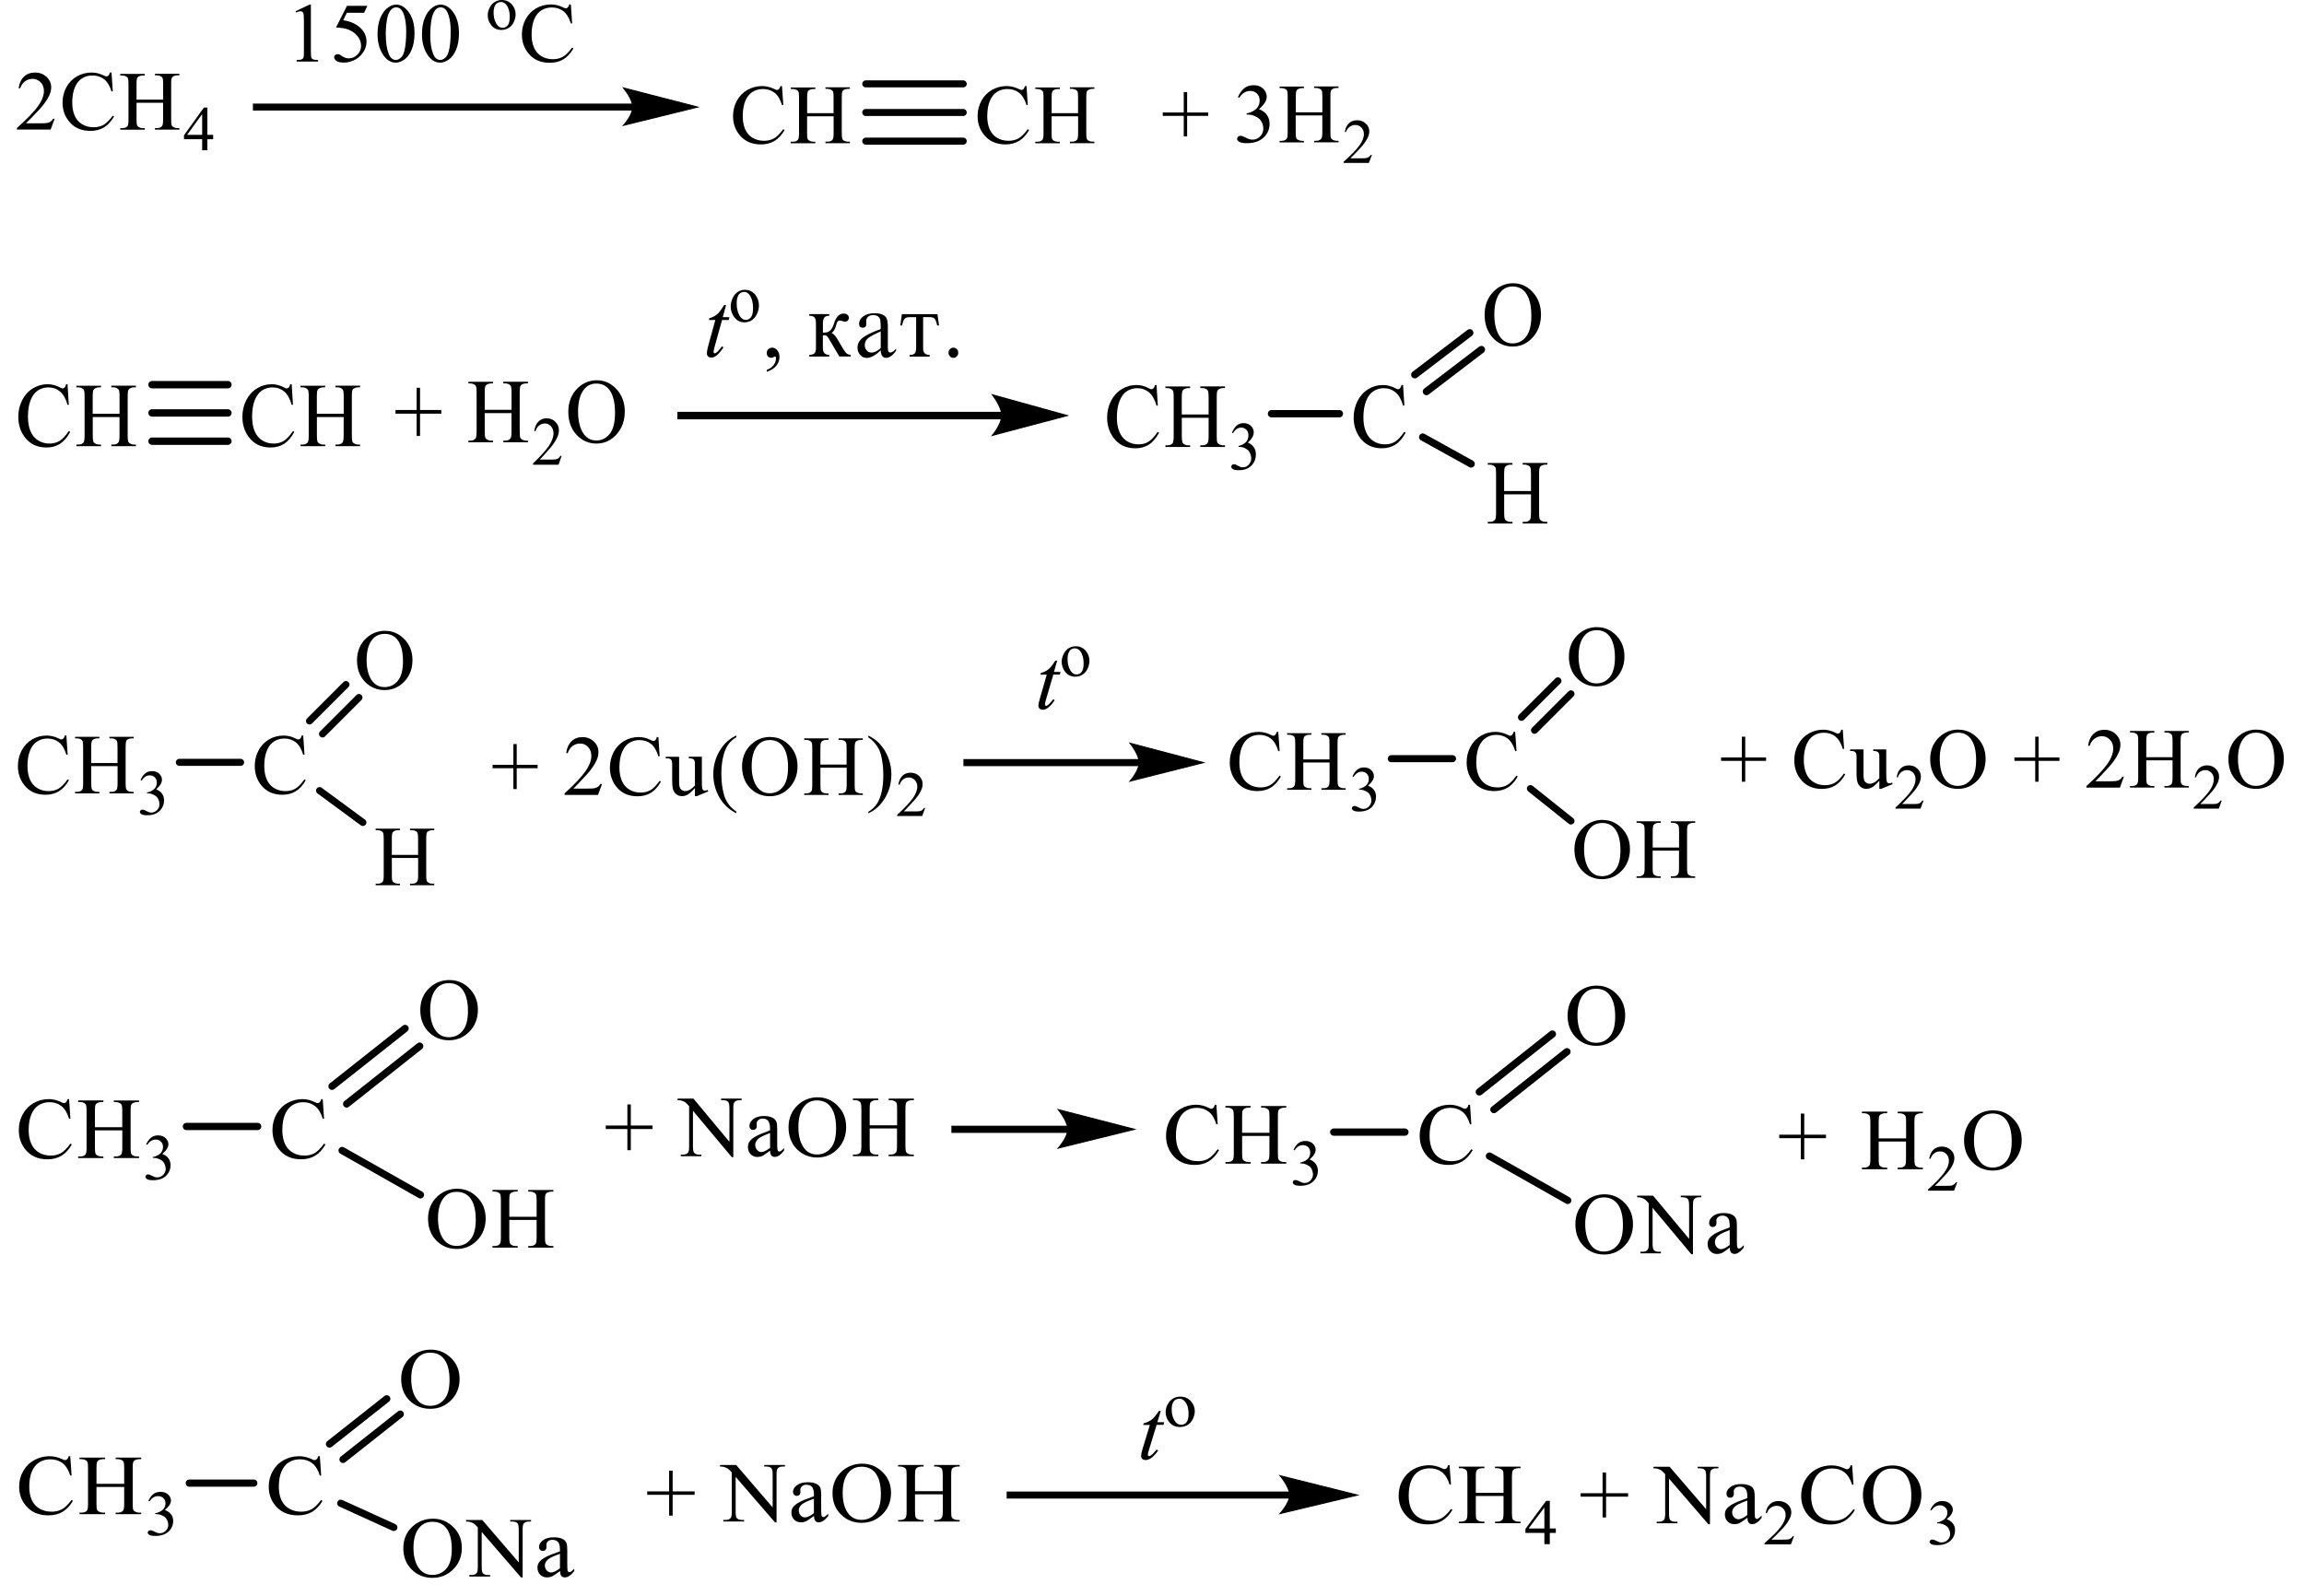 <?xml version="1.0" encoding="UTF-8"?> <svg xmlns="http://www.w3.org/2000/svg" id="_Слой_1" data-name="Слой 1" width="463.06" height="320.9" viewBox="0 0 463.06 320.9"><defs><style> .cls-1 { stroke-width: .21px; } .cls-1, .cls-2, .cls-3, .cls-4, .cls-5, .cls-6, .cls-7, .cls-8, .cls-9, .cls-10, .cls-11 { fill: none; } .cls-1, .cls-2, .cls-3, .cls-4, .cls-6, .cls-7, .cls-8, .cls-9, .cls-10, .cls-11 { stroke: #000; stroke-linecap: round; stroke-miterlimit: 10; } .cls-2 { stroke-width: 1.42px; } .cls-3 { stroke-width: .22px; } .cls-4 { stroke-width: 1.45px; } .cls-6 { stroke-width: .21px; } .cls-7 { stroke-width: .21px; } .cls-12 { fill-rule: evenodd; } .cls-8 { stroke-width: 1.48px; } .cls-9 { stroke-width: .21px; } .cls-10 { stroke-width: 1.46px; } .cls-11 { stroke-width: 1.41px; } </style></defs><g><path class="cls-12" d="M27.45,20.03h5.34v-3.21c0-.57-.04-.95-.11-1.13-.06-.14-.18-.26-.36-.35-.24-.13-.5-.2-.77-.2h-.41v-.31h4.91v.31h-.41c-.27,0-.53.06-.77.19-.18.09-.3.22-.37.4-.07.18-.1.54-.1,1.1v7.24c0,.57.04.94.11,1.12.06.14.17.26.35.36.25.13.51.2.78.2h.41v.31h-4.91v-.31h.41c.47,0,.81-.14,1.02-.4.14-.18.21-.6.21-1.27v-3.42h-5.34v3.42c0,.57.04.94.11,1.12.06.14.18.26.36.36.24.13.5.2.77.2h.42v.31h-4.92v-.31h.41c.47,0,.82-.14,1.03-.4.14-.18.2-.6.2-1.27v-7.24c0-.57-.04-.95-.11-1.13-.06-.14-.17-.26-.35-.35-.25-.13-.51-.2-.78-.2h-.41v-.31h4.92v.31h-.42c-.27,0-.53.06-.77.19-.17.09-.3.22-.36.4-.07.18-.1.54-.1,1.1v3.21ZM22.41,14.57l.26,3.81h-.26c-.35-1.14-.85-1.96-1.5-2.46-.65-.5-1.43-.75-2.34-.75-.76,0-1.45.19-2.07.57-.61.38-1.1.98-1.45,1.81-.35.83-.53,1.86-.53,3.08,0,1.01.17,1.89.5,2.64.33.74.83,1.32,1.5,1.71s1.43.6,2.29.6c.74,0,1.4-.16,1.97-.47.57-.31,1.2-.93,1.88-1.86l.26.17c-.58,1-1.25,1.73-2.02,2.19-.77.46-1.68.7-2.74.7-1.9,0-3.38-.69-4.42-2.07-.78-1.03-1.17-2.23-1.17-3.62,0-1.12.26-2.15.77-3.09.52-.94,1.22-1.66,2.12-2.18.9-.51,1.89-.77,2.95-.77.83,0,1.65.2,2.46.6.24.12.41.18.51.18.15,0,.28-.05.4-.16.15-.15.25-.36.31-.62h.3ZM10.98,23.88l-.8,2.16H3.4v-.31c1.99-1.78,3.4-3.23,4.21-4.35.81-1.13,1.22-2.15,1.22-3.09,0-.71-.22-1.3-.67-1.75-.45-.46-.98-.69-1.6-.69-.56,0-1.07.16-1.52.48-.45.32-.78.8-.99,1.42h-.31c.14-1.02.5-1.8,1.09-2.35.59-.55,1.31-.82,2.19-.82.93,0,1.71.29,2.33.88.62.58.94,1.27.94,2.07,0,.57-.14,1.14-.41,1.7-.42.89-1.1,1.84-2.03,2.84-1.41,1.5-2.29,2.4-2.64,2.71h3c.61,0,1.04-.02,1.28-.07.25-.04.47-.13.67-.27.2-.13.37-.33.52-.57h.31Z"></path><path class="cls-12" d="M40.63,27.1v-4.17l-3.02,4.17h3.02ZM42.84,27.1v.88h-1.16v2.22h-1.05v-2.22h-3.65v-.79l4-5.57h.7v5.48h1.16Z"></path><polygon class="cls-12" points="237.91 27.42 237.91 23.29 233.69 23.29 233.69 22.61 237.91 22.61 237.91 18.5 238.59 18.5 238.59 22.61 242.82 22.61 242.82 23.29 238.59 23.29 238.59 27.42 237.91 27.42"></polygon><path class="cls-12" d="M260.42,22.57h5.35v-3.21c0-.57-.04-.95-.12-1.13-.06-.14-.16-.26-.36-.35-.24-.13-.49-.2-.76-.2h-.42v-.31h4.91v.31h-.4c-.27,0-.52.06-.77.19-.18.09-.3.22-.37.4-.06.18-.09.54-.09,1.1v7.24c0,.57.03.94.1,1.13.06.14.18.26.36.36.24.13.51.2.77.2h.4v.31h-4.91v-.31h.42c.46,0,.8-.14,1.01-.41.15-.18.22-.6.22-1.27v-3.42h-5.35v3.42c0,.57.04.94.12,1.13.04.14.16.26.36.36.24.13.49.2.76.2h.42v.31h-4.91v-.31h.4c.48,0,.82-.14,1.03-.41.15-.18.21-.6.21-1.27v-7.24c0-.57-.03-.95-.1-1.13-.06-.14-.18-.26-.36-.35-.24-.13-.51-.2-.77-.2h-.4v-.31h4.91v.31h-.42c-.27,0-.52.06-.76.19-.18.09-.3.22-.37.4-.06.18-.1.54-.1,1.1v3.21ZM248.81,19.5c.33-.75.74-1.34,1.24-1.75.51-.41,1.13-.62,1.88-.62.91,0,1.62.29,2.11.88.37.44.55.9.55,1.4,0,.82-.52,1.66-1.56,2.53.7.27,1.24.66,1.59,1.16.36.5.54,1.09.54,1.77,0,.97-.31,1.81-.94,2.52-.83.93-2.03,1.39-3.59,1.39-.77,0-1.3-.09-1.58-.28-.28-.19-.42-.39-.42-.6,0-.16.06-.3.19-.42.13-.12.3-.18.48-.18.15,0,.3.02.43.07.1.03.31.13.66.3.34.17.58.28.7.31.21.06.43.09.67.09.58,0,1.09-.22,1.5-.65.43-.44.64-.95.64-1.55,0-.44-.09-.86-.3-1.27-.15-.31-.3-.54-.48-.7-.24-.22-.58-.42-1-.6-.43-.18-.86-.27-1.3-.27h-.27v-.25c.45-.05.89-.21,1.34-.47.45-.26.77-.57.97-.93.21-.36.31-.76.31-1.2,0-.57-.18-1.03-.55-1.38-.36-.35-.82-.52-1.36-.52-.88,0-1.61.46-2.19,1.37l-.28-.13Z"></path><path class="cls-12" d="M275.73,31.13l-.61,1.62h-5.08v-.23c1.49-1.33,2.55-2.42,3.16-3.26.61-.84.92-1.61.92-2.31,0-.53-.18-.97-.51-1.31-.34-.34-.74-.52-1.21-.52-.42,0-.8.12-1.13.36-.34.24-.6.6-.76,1.06h-.22c.1-.76.37-1.35.82-1.76.43-.41.98-.61,1.64-.61.7,0,1.28.22,1.74.66.48.44.71.96.71,1.55,0,.43-.1.85-.31,1.28-.31.67-.82,1.38-1.52,2.13-1.06,1.13-1.71,1.8-1.98,2.03h2.25c.46,0,.77-.02.97-.05.18-.03.34-.1.49-.2.15-.1.28-.24.39-.43h.24Z"></path><rect x="50.83" y="20.82" width="76.52" height="1.4"></rect><path class="cls-6" d="M140.21,21.52l-14.89,3.67s1.86-2.06,1.86-3.67-1.86-3.84-1.86-3.84l14.89,3.84Z"></path><path d="M140.21,21.52l-14.89,3.67s1.86-2.06,1.86-3.67-1.86-3.84-1.86-3.84l14.89,3.84Z"></path><path class="cls-12" d="M162.2,22.75h5.33v-3.21c0-.57-.03-.95-.1-1.13-.06-.14-.18-.26-.36-.35-.24-.13-.49-.2-.77-.2h-.4v-.31h4.91v.31h-.4c-.28,0-.54.06-.77.19-.18.09-.31.22-.37.4-.06.18-.09.54-.09,1.1v7.24c0,.57.03.94.1,1.13.06.14.18.26.34.36.25.13.51.2.79.2h.4v.31h-4.91v-.31h.4c.48,0,.82-.14,1.03-.41.15-.18.21-.6.21-1.27v-3.42h-5.33v3.42c0,.57.03.94.1,1.13.06.14.18.26.36.36.25.13.51.2.77.2h.42v.31h-4.93v-.31h.42c.48,0,.82-.14,1.03-.41.13-.18.21-.6.21-1.27v-7.24c0-.57-.04-.95-.12-1.13-.04-.14-.16-.26-.34-.35-.25-.13-.51-.2-.77-.2h-.42v-.31h4.93v.31h-.42c-.27,0-.52.06-.77.19-.16.09-.3.22-.36.4-.07.18-.1.54-.1,1.1v3.21ZM157.16,17.29l.27,3.81h-.27c-.34-1.14-.85-1.96-1.49-2.46-.66-.5-1.43-.75-2.34-.75-.76,0-1.46.19-2.07.57-.61.38-1.1.98-1.46,1.81-.34.83-.52,1.86-.52,3.09,0,1.01.16,1.89.49,2.64.34.74.83,1.32,1.5,1.71s1.44.59,2.29.59c.74,0,1.41-.16,1.98-.47.57-.31,1.19-.93,1.88-1.86l.27.17c-.58,1-1.25,1.73-2.03,2.19-.76.46-1.67.7-2.73.7-1.91,0-3.38-.69-4.43-2.07-.78-1.03-1.17-2.23-1.17-3.62,0-1.12.26-2.15.77-3.09.52-.94,1.22-1.66,2.12-2.18.91-.51,1.89-.77,2.96-.77.82,0,1.64.2,2.46.6.24.12.4.18.51.18.15,0,.28-.05.4-.16.13-.15.24-.36.31-.62h.28Z"></path><path class="cls-12" d="M211.34,22.75h5.33v-3.21c0-.57-.03-.95-.1-1.13-.06-.14-.18-.26-.36-.35-.24-.13-.49-.2-.77-.2h-.4v-.31h4.91v.31h-.4c-.28,0-.54.06-.77.19-.18.09-.31.22-.37.4-.06.18-.09.54-.09,1.1v7.24c0,.57.03.94.1,1.13.06.14.18.26.34.36.25.13.51.2.79.2h.4v.31h-4.91v-.31h.4c.48,0,.82-.14,1.03-.41.15-.18.21-.6.21-1.27v-3.42h-5.33v3.42c0,.57.03.94.1,1.13.06.14.18.26.36.36.25.13.51.2.77.2h.42v.31h-4.93v-.31h.42c.48,0,.82-.14,1.03-.41.13-.18.21-.6.21-1.27v-7.24c0-.57-.04-.95-.12-1.13-.04-.14-.16-.26-.34-.35-.25-.13-.51-.2-.77-.2h-.42v-.31h4.93v.31h-.42c-.27,0-.52.06-.77.19-.16.09-.3.22-.36.4-.07.18-.1.54-.1,1.1v3.21ZM206.31,17.29l.25,3.81h-.25c-.36-1.14-.86-1.96-1.5-2.46-.66-.5-1.43-.75-2.34-.75-.76,0-1.46.19-2.07.57-.61.38-1.1.98-1.46,1.81-.34.83-.52,1.86-.52,3.09,0,1.01.16,1.89.49,2.64.34.74.83,1.32,1.5,1.71.67.4,1.44.59,2.29.59.74,0,1.41-.16,1.98-.47.57-.31,1.19-.93,1.88-1.86l.27.17c-.58,1-1.25,1.73-2.03,2.19-.76.46-1.67.7-2.72.7-1.91,0-3.38-.69-4.42-2.07-.79-1.03-1.18-2.23-1.18-3.62,0-1.12.25-2.15.77-3.09.51-.94,1.22-1.66,2.11-2.18.91-.51,1.89-.77,2.96-.77.82,0,1.64.2,2.46.6.24.12.4.18.51.18.15,0,.28-.05.4-.16.13-.15.24-.36.31-.62h.3Z"></path><line class="cls-11" x1="174" y1="16.86" x2="193.59" y2="16.86"></line><line class="cls-11" x1="174" y1="22.61" x2="193.59" y2="22.61"></line><line class="cls-11" x1="174" y1="28.37" x2="193.59" y2="28.37"></line><path class="cls-12" d="M86.47,7.04c0,1.54.19,2.8.58,3.78.32.82.8,1.23,1.44,1.23.31,0,.62-.13.95-.4.33-.27.58-.72.75-1.34.26-.95.39-2.29.39-4.01,0-1.28-.14-2.35-.41-3.2-.2-.63-.46-1.08-.79-1.35-.23-.18-.51-.27-.84-.27-.38,0-.73.17-1.02.5-.41.46-.68,1.18-.83,2.16-.15.98-.22,1.95-.22,2.9ZM84.81,6.83c0-1.28.2-2.38.59-3.3.39-.92.92-1.61,1.58-2.06.51-.36,1.03-.54,1.58-.54.88,0,1.67.44,2.37,1.32.88,1.09,1.31,2.56,1.31,4.42,0,1.3-.19,2.41-.58,3.32-.38.91-.87,1.57-1.47,1.98-.6.41-1.17.62-1.72.62-1.1,0-2.01-.63-2.74-1.89-.62-1.06-.92-2.35-.92-3.85ZM77.54,7.04c0,1.54.2,2.8.58,3.78.32.82.8,1.23,1.44,1.23.3,0,.62-.13.95-.4s.58-.72.74-1.34c.26-.95.39-2.29.39-4.01,0-1.28-.14-2.35-.41-3.2-.2-.63-.47-1.08-.79-1.35-.23-.18-.51-.27-.84-.27-.38,0-.73.17-1.03.5-.41.46-.68,1.18-.83,2.16-.15.98-.22,1.95-.22,2.9ZM75.88,6.83c0-1.28.2-2.38.59-3.3.4-.92.92-1.61,1.58-2.06.51-.36,1.03-.54,1.58-.54.88,0,1.67.44,2.37,1.32.88,1.09,1.31,2.56,1.31,4.42,0,1.3-.19,2.41-.58,3.32-.38.91-.87,1.57-1.47,1.98-.6.41-1.17.62-1.72.62-1.09,0-2.01-.63-2.74-1.89-.61-1.06-.92-2.35-.92-3.85ZM73.84,1.16l-.66,1.41h-3.46l-.75,1.5c1.5.22,2.68.76,3.56,1.63.75.75,1.13,1.63,1.13,2.65,0,.59-.12,1.14-.37,1.64-.25.5-.56.93-.93,1.28-.37.35-.79.64-1.24.85-.65.3-1.32.46-2,.46s-1.19-.11-1.5-.34c-.31-.23-.47-.48-.47-.76,0-.15.07-.29.2-.41.13-.12.29-.18.49-.18.15,0,.28.02.39.07.11.04.3.16.56.34.42.29.85.43,1.29.43.66,0,1.24-.24,1.74-.73.5-.49.75-1.08.75-1.78s-.22-1.31-.67-1.9c-.45-.59-1.06-1.04-1.85-1.36-.61-.25-1.45-.39-2.52-.43l2.2-4.36h4.12ZM59.41,2.26l2.79-1.33h.28v9.47c0,.63.03,1.02.08,1.17.05.15.17.27.34.35.17.08.51.13,1.03.14v.31h-4.32v-.31c.54-.01.89-.06,1.05-.14.16-.08.27-.19.33-.32.06-.14.09-.54.09-1.21v-6.05c0-.82-.03-1.34-.08-1.57-.04-.18-.11-.31-.22-.39-.11-.08-.23-.13-.38-.13-.21,0-.5.09-.87.26l-.13-.26Z"></path><path class="cls-12" d="M100.64.4c-.22,0-.45.07-.68.19-.23.13-.41.36-.55.69s-.21.75-.21,1.26c0,.83.17,1.54.5,2.14.34.6.78.9,1.33.9.41,0,.75-.17,1.02-.5.27-.33.4-.9.4-1.71,0-1.01-.22-1.8-.67-2.38-.3-.4-.68-.6-1.15-.6ZM100.83,0c.88,0,1.59.33,2.12.98.45.56.68,1.2.68,1.92,0,.51-.13,1.02-.37,1.54-.25.52-.59.91-1.03,1.18-.44.26-.93.4-1.46.4-.88,0-1.57-.34-2.09-1.02-.44-.58-.65-1.22-.65-1.94,0-.52.13-1.04.4-1.55.27-.51.61-.9,1.05-1.14.43-.25.89-.37,1.37-.37Z"></path><path class="cls-12" d="M114.73.9l.26,3.81h-.26c-.35-1.14-.85-1.96-1.5-2.46-.65-.5-1.43-.75-2.34-.75-.76,0-1.45.19-2.07.57-.62.38-1.1.98-1.45,1.81-.35.83-.53,1.86-.53,3.08,0,1.01.17,1.89.5,2.64.33.74.84,1.32,1.5,1.71.67.4,1.43.59,2.29.59.75,0,1.4-.16,1.97-.47.57-.31,1.2-.93,1.88-1.86l.26.17c-.58,1-1.25,1.73-2.02,2.19-.77.46-1.68.69-2.74.69-1.9,0-3.38-.69-4.42-2.07-.78-1.03-1.17-2.23-1.17-3.62,0-1.12.26-2.15.77-3.09.52-.94,1.22-1.66,2.12-2.18.9-.51,1.89-.77,2.95-.77.83,0,1.65.2,2.46.6.24.12.41.18.51.18.15,0,.29-.05.4-.16.15-.15.25-.36.31-.62h.3Z"></path></g><polygon class="cls-12" points="83.74 87.63 83.74 83.15 79.49 83.15 79.49 82.41 83.74 82.41 83.74 77.95 84.42 77.95 84.42 82.41 88.69 82.41 88.69 83.15 84.42 83.15 84.42 87.63 83.74 87.63"></polygon><path class="cls-12" d="M97.43,82.37h5.38v-3.48c0-.62-.04-1.03-.11-1.23-.06-.15-.18-.28-.36-.39-.24-.14-.5-.21-.78-.21h-.41v-.33h4.96v.33h-.41c-.27,0-.53.07-.78.21-.18.09-.31.24-.37.44-.06.19-.1.59-.1,1.19v7.85c0,.62.04,1.02.11,1.22.06.15.17.28.35.38.25.14.51.22.79.22h.41v.33h-4.96v-.33h.41c.47,0,.82-.15,1.03-.44.14-.19.21-.65.21-1.38v-3.71h-5.38v3.71c0,.62.04,1.02.11,1.22.06.15.18.28.36.38.24.14.5.22.78.22h.42v.33h-4.96v-.33h.41c.48,0,.83-.15,1.04-.44.14-.19.21-.65.21-1.38v-7.85c0-.62-.04-1.03-.11-1.23-.06-.15-.17-.28-.35-.39-.25-.14-.51-.21-.79-.21h-.41v-.33h4.96v.33h-.42c-.27,0-.53.07-.78.21-.18.09-.3.24-.37.44-.07.19-.1.59-.1,1.19v3.48Z"></path><path class="cls-12" d="M112.87,91.65l-.61,1.76h-5.13v-.25c1.51-1.45,2.57-2.63,3.19-3.54.61-.92.92-1.75.92-2.51,0-.58-.17-1.05-.51-1.43s-.74-.56-1.21-.56c-.43,0-.81.13-1.15.39-.34.26-.59.65-.75,1.15h-.24c.11-.83.38-1.47.82-1.91.44-.44.99-.67,1.66-.67.7,0,1.29.24,1.76.71.47.48.71,1.04.71,1.68,0,.46-.1.92-.31,1.39-.32.73-.83,1.5-1.54,2.31-1.06,1.22-1.73,1.96-1.99,2.21h2.27c.46,0,.79-.02.97-.05.18-.04.35-.11.5-.22.15-.11.28-.27.39-.47h.24Z"></path><path class="cls-12" d="M119.84,77.1c-1.04,0-1.87.4-2.49,1.21-.78,1.01-1.17,2.48-1.17,4.42s.41,3.52,1.21,4.59c.62.81,1.44,1.22,2.46,1.22,1.09,0,1.99-.45,2.7-1.34.71-.89,1.06-2.3,1.06-4.22,0-2.08-.39-3.64-1.17-4.66-.63-.81-1.49-1.22-2.6-1.22ZM120.01,76.44c1.5,0,2.81.6,3.91,1.8,1.1,1.2,1.65,2.7,1.65,4.49s-.56,3.38-1.67,4.6c-1.11,1.22-2.46,1.83-4.03,1.83s-2.93-.6-4.02-1.79c-1.08-1.19-1.63-2.73-1.63-4.62s.63-3.51,1.88-4.73c1.09-1.06,2.39-1.59,3.9-1.59Z"></path><path class="cls-12" d="M18.65,83.16h5.38v-3.48c0-.62-.04-1.03-.11-1.23-.06-.15-.18-.28-.36-.38-.24-.15-.5-.22-.78-.22h-.41v-.33h4.95v.33h-.41c-.27,0-.53.07-.78.21-.18.09-.3.24-.37.44-.06.19-.1.59-.1,1.19v7.85c0,.62.04,1.02.11,1.22.06.15.17.28.35.38.25.14.51.22.79.22h.41v.33h-4.95v-.33h.41c.47,0,.82-.15,1.03-.44.14-.19.21-.65.21-1.38v-3.71h-5.38v3.71c0,.62.04,1.02.11,1.22.06.15.18.28.36.38.24.14.5.22.78.22h.42v.33h-4.96v-.33h.41c.48,0,.82-.15,1.04-.44.14-.19.2-.65.2-1.38v-7.85c0-.62-.04-1.03-.11-1.23-.06-.15-.17-.28-.35-.38-.25-.15-.51-.22-.79-.22h-.41v-.33h4.96v.33h-.42c-.27,0-.53.07-.78.21-.18.09-.3.24-.37.44-.07.19-.1.59-.1,1.19v3.48ZM13.57,77.23l.26,4.14h-.26c-.35-1.24-.86-2.13-1.51-2.68-.65-.54-1.44-.82-2.36-.82-.77,0-1.46.21-2.08.61-.62.41-1.11,1.06-1.47,1.96-.36.9-.53,2.01-.53,3.35,0,1.1.17,2.06.5,2.86.34.81.84,1.43,1.52,1.86.68.43,1.45.65,2.31.65.75,0,1.41-.17,1.99-.51.58-.34,1.21-1.01,1.9-2.01l.27.18c-.58,1.08-1.26,1.88-2.03,2.38-.77.5-1.69.75-2.76.75-1.92,0-3.41-.75-4.46-2.24-.79-1.11-1.18-2.42-1.18-3.93,0-1.21.26-2.33.78-3.35.52-1.02,1.23-1.8,2.14-2.36.91-.56,1.9-.84,2.98-.84.84,0,1.66.22,2.48.65.24.13.41.2.51.2.15,0,.29-.06.4-.17.15-.16.25-.39.32-.67h.3Z"></path><path class="cls-12" d="M63.7,83.16h5.38v-3.48c0-.62-.04-1.03-.11-1.23-.06-.15-.18-.28-.36-.38-.24-.15-.5-.22-.78-.22h-.41v-.33h4.95v.33h-.41c-.27,0-.53.07-.78.21-.18.09-.31.24-.37.44-.07.19-.1.59-.1,1.19v7.85c0,.62.04,1.02.11,1.22.06.15.17.28.35.38.25.14.51.22.79.22h.41v.33h-4.95v-.33h.41c.47,0,.82-.15,1.03-.44.14-.19.21-.65.21-1.38v-3.71h-5.38v3.71c0,.62.04,1.02.11,1.22.06.15.18.28.36.38.24.14.5.22.78.22h.42v.33h-4.96v-.33h.41c.48,0,.82-.15,1.04-.44.14-.19.2-.65.2-1.38v-7.85c0-.62-.04-1.03-.11-1.23-.06-.15-.17-.28-.35-.38-.25-.15-.51-.22-.79-.22h-.41v-.33h4.96v.33h-.42c-.27,0-.53.07-.78.21-.18.09-.3.24-.37.44-.07.19-.1.59-.1,1.19v3.48ZM58.62,77.23l.26,4.14h-.26c-.35-1.24-.86-2.13-1.51-2.68-.66-.54-1.44-.82-2.36-.82-.77,0-1.46.21-2.08.61-.62.41-1.11,1.06-1.47,1.96-.36.9-.53,2.01-.53,3.35,0,1.1.17,2.06.5,2.86.34.81.84,1.43,1.52,1.86.67.43,1.44.65,2.31.65.75,0,1.41-.17,1.99-.51.58-.34,1.21-1.01,1.9-2.01l.26.18c-.58,1.08-1.26,1.88-2.03,2.38-.77.5-1.69.75-2.76.75-1.92,0-3.41-.75-4.46-2.24-.79-1.11-1.18-2.42-1.18-3.93,0-1.21.26-2.33.78-3.35.52-1.02,1.23-1.8,2.14-2.36.91-.56,1.9-.84,2.98-.84.84,0,1.66.22,2.48.65.24.13.41.2.51.2.15,0,.29-.06.4-.17.15-.16.25-.39.32-.67h.3Z"></path><line class="cls-8" x1="30.55" y1="77.32" x2="45.81" y2="77.32"></line><line class="cls-8" x1="30.55" y1="83" x2="45.81" y2="83"></line><line class="cls-8" x1="30.55" y1="88.68" x2="45.81" y2="88.68"></line><path class="cls-12" d="M237.52,83.31h5.39v-3.48c0-.62-.05-1.03-.12-1.23-.06-.15-.18-.28-.36-.39-.24-.14-.5-.21-.77-.21h-.42v-.33h4.96v.33h-.41c-.27,0-.54.07-.78.21-.18.09-.3.24-.38.44-.06.19-.09.59-.09,1.19v7.85c0,.62.03,1.02.11,1.22.06.15.18.28.36.38.24.14.51.22.78.22h.41v.33h-4.96v-.33h.42c.47,0,.81-.15,1.02-.44.15-.19.23-.65.23-1.38v-3.71h-5.39v3.71c0,.62.05,1.02.12,1.22.05.15.17.28.36.38.24.14.5.22.77.22h.42v.33h-4.96v-.33h.41c.48,0,.83-.15,1.04-.44.14-.19.21-.65.21-1.38v-7.85c0-.62-.03-1.03-.11-1.23-.06-.15-.18-.28-.36-.39-.24-.14-.51-.21-.78-.21h-.41v-.33h4.96v.33h-.42c-.27,0-.53.07-.77.21-.18.09-.3.24-.38.44-.06.19-.11.59-.11,1.19v3.48ZM232.44,77.39l.26,4.14h-.26c-.36-1.24-.86-2.13-1.52-2.68-.66-.54-1.44-.82-2.36-.82-.77,0-1.46.21-2.09.61-.62.41-1.11,1.06-1.46,1.96-.36.9-.54,2.01-.54,3.35,0,1.1.17,2.06.51,2.86.33.81.84,1.43,1.52,1.86.68.43,1.44.65,2.31.65.75,0,1.41-.17,1.98-.51.57-.34,1.2-1.01,1.89-2.01l.27.18c-.59,1.08-1.26,1.88-2.03,2.38-.78.5-1.7.75-2.76.75-1.92,0-3.41-.75-4.46-2.24-.78-1.11-1.19-2.42-1.19-3.93,0-1.21.27-2.33.78-3.35.53-1.02,1.23-1.8,2.15-2.36.9-.56,1.89-.84,2.97-.84.84,0,1.67.22,2.48.65.24.13.41.2.51.2.15,0,.29-.06.41-.17.15-.16.26-.39.32-.67h.3Z"></path><path class="cls-12" d="M247.61,86.97c.24-.61.56-1.09.93-1.42.38-.33.86-.5,1.41-.5.71,0,1.23.24,1.61.71.29.35.42.73.42,1.14,0,.66-.39,1.35-1.19,2.06.53.22.93.53,1.2.94.29.41.42.89.42,1.44,0,.79-.24,1.48-.72,2.05-.63.75-1.53,1.13-2.72,1.13-.57,0-.98-.08-1.19-.23-.21-.15-.32-.32-.32-.49,0-.13.05-.24.15-.34.09-.1.23-.15.36-.15.11,0,.21.02.33.05.08.02.23.11.5.25.26.14.42.23.53.25.15.05.33.07.51.07.44,0,.81-.18,1.13-.53.33-.35.5-.77.5-1.26,0-.35-.08-.7-.23-1.04-.12-.25-.24-.44-.38-.57-.18-.18-.44-.34-.75-.49-.32-.15-.65-.22-.98-.22h-.21v-.2c.35-.05.68-.17,1.02-.38.33-.21.59-.46.74-.76.15-.3.23-.62.23-.98,0-.46-.14-.84-.41-1.12-.29-.28-.62-.43-1.04-.43-.66,0-1.22.37-1.65,1.12l-.21-.11Z"></path><path class="cls-12" d="M281.99,77.39l.26,4.14h-.26c-.36-1.24-.86-2.13-1.52-2.68-.66-.54-1.44-.82-2.36-.82-.77,0-1.46.21-2.09.61-.62.41-1.11,1.06-1.46,1.96-.36.9-.54,2.01-.54,3.35,0,1.1.17,2.06.51,2.86.33.81.84,1.43,1.52,1.86.68.43,1.44.65,2.31.65.75,0,1.41-.17,1.98-.51.57-.34,1.2-1.01,1.89-2.01l.27.18c-.59,1.08-1.26,1.88-2.03,2.38-.78.5-1.7.75-2.76.75-1.92,0-3.41-.75-4.46-2.24-.78-1.11-1.19-2.42-1.19-3.93,0-1.21.27-2.33.78-3.35.53-1.02,1.23-1.8,2.15-2.36.9-.56,1.89-.84,2.97-.84.84,0,1.67.22,2.48.65.24.13.41.2.51.2.15,0,.29-.06.41-.17.15-.16.26-.39.32-.67h.3Z"></path><line class="cls-8" x1="255.55" y1="83.16" x2="269.19" y2="83.16"></line><path class="cls-12" d="M303.99,57.59c-1.04,0-1.86.4-2.49,1.21-.78,1.01-1.17,2.48-1.17,4.42s.41,3.52,1.22,4.59c.62.81,1.44,1.22,2.45,1.22,1.1,0,2-.45,2.7-1.34.71-.89,1.07-2.3,1.07-4.22,0-2.08-.39-3.63-1.17-4.66-.63-.81-1.5-1.22-2.6-1.22ZM304.16,56.94c1.5,0,2.81.6,3.9,1.8,1.1,1.2,1.65,2.7,1.65,4.49s-.56,3.38-1.67,4.6c-1.11,1.22-2.45,1.83-4.02,1.83s-2.94-.6-4.02-1.79c-1.08-1.19-1.62-2.73-1.62-4.62s.62-3.51,1.88-4.73c1.08-1.06,2.39-1.59,3.9-1.59Z"></path><line class="cls-8" x1="284.35" y1="75.32" x2="295.39" y2="66.9"></line><line class="cls-8" x1="286.69" y1="78.7" x2="297.73" y2="70.27"></line><path class="cls-12" d="M302.31,98.7h5.39v-3.48c0-.62-.05-1.03-.12-1.23-.05-.15-.17-.28-.35-.38-.26-.14-.51-.22-.78-.22h-.42v-.33h4.96v.33h-.41c-.27,0-.53.07-.78.21-.18.1-.3.24-.36.44-.08.19-.11.59-.11,1.19v7.85c0,.62.03,1.02.11,1.22.06.15.18.28.36.39.24.14.51.21.78.21h.41v.33h-4.96v-.33h.42c.47,0,.81-.15,1.04-.44.14-.19.21-.65.21-1.38v-3.71h-5.39v3.71c0,.62.05,1.02.12,1.22.06.15.18.28.36.39.24.14.5.21.77.21h.42v.33h-4.96v-.33h.41c.48,0,.83-.15,1.05-.44.14-.19.2-.65.2-1.38v-7.85c0-.62-.03-1.03-.11-1.23-.06-.15-.18-.28-.36-.38-.24-.14-.51-.22-.78-.22h-.41v-.33h4.96v.33h-.42c-.27,0-.53.07-.77.21-.18.1-.3.24-.38.44-.06.19-.11.59-.11,1.19v3.48Z"></path><line class="cls-8" x1="285.94" y1="87.86" x2="295.67" y2="93.25"></line><rect x="136.13" y="82.78" width="65.38" height="1.51"></rect><path class="cls-3" d="M214.48,83.53l-15.02,3.98s1.88-2.24,1.88-3.98c0-1.82-1.88-4.17-1.88-4.17l15.02,4.17Z"></path><path d="M214.48,83.53l-15.02,3.98s1.88-2.24,1.88-3.98c0-1.82-1.88-4.17-1.88-4.17l15.02,4.17Z"></path><path class="cls-12" d="M145.93,61.32l-.67,2.44h1.34l-.15.56h-1.33l-1.47,5.29c-.16.57-.24.94-.24,1.1,0,.1.02.18.07.23.05.05.1.08.16.08.14,0,.33-.1.56-.31.14-.12.44-.49.91-1.1l.28.23c-.52.8-1.02,1.37-1.49,1.7-.32.23-.64.34-.97.34-.25,0-.46-.08-.62-.25-.16-.16-.24-.37-.24-.63,0-.32.09-.82.27-1.48l1.43-5.2h-1.29l.09-.35c.63-.18,1.15-.45,1.56-.8.42-.36.88-.97,1.39-1.85h.38Z"></path><path class="cls-12" d="M149.5,58.68c-.23,0-.45.07-.68.21-.23.14-.41.39-.55.74-.14.35-.21.81-.21,1.37,0,.9.17,1.67.51,2.32.34.65.79.98,1.34.98.41,0,.76-.18,1.03-.54.27-.36.41-.98.41-1.85,0-1.09-.23-1.96-.68-2.59-.3-.43-.69-.65-1.16-.65ZM149.7,58.25c.89,0,1.61.35,2.15,1.06.45.61.68,1.3.68,2.09,0,.55-.12,1.11-.38,1.68-.26.56-.6.99-1.04,1.28-.45.29-.95.43-1.48.43-.88,0-1.59-.37-2.11-1.11-.44-.62-.66-1.32-.66-2.1,0-.56.13-1.13.4-1.69.27-.56.62-.97,1.05-1.24.44-.27.9-.4,1.38-.4Z"></path><path class="cls-12" d="M154.11,74.73v-.39c.59-.2,1.04-.52,1.37-.95.32-.43.48-.88.48-1.36,0-.11-.03-.21-.08-.29-.05-.05-.08-.08-.12-.08-.06,0-.2.06-.41.18-.11.06-.21.08-.33.08-.29,0-.5-.09-.66-.26s-.26-.41-.26-.72.11-.55.32-.75c.23-.21.48-.31.78-.31.39,0,.72.17,1.01.52.3.34.45.8.45,1.37,0,.62-.21,1.19-.62,1.72-.41.53-1.05.95-1.94,1.25Z"></path><path class="cls-12" d="M191.61,69.88c.27,0,.5.1.69.29.2.19.29.44.29.73s-.09.53-.29.73c-.2.2-.42.3-.69.3s-.5-.1-.68-.3c-.2-.2-.3-.44-.3-.73s.11-.54.3-.73c.2-.19.42-.29.68-.29ZM185.53,63.74v6.22c0,.47.09.82.3,1.04.2.22.53.33,1.01.35v.33h-4.02v-.33c.48,0,.83-.11,1.02-.32.18-.21.29-.6.29-1.15v-6.13h-1.31c-.47,0-.78.1-.99.3-.2.2-.38.66-.53,1.37h-.36l.32-2.27h7.15l.32,2.27h-.38c-.14-.69-.32-1.15-.51-1.36-.2-.21-.53-.32-.99-.32h-1.31ZM177.01,69.97v-3.35c-1.29.56-2.16,1.03-2.58,1.39s-.63.82-.63,1.36c0,.41.14.77.39,1.06.24.29.57.44.95.44.3,0,.6-.08.92-.23.32-.15.63-.38.96-.68ZM180.09,70.06v.47c-.71.93-1.35,1.4-1.97,1.4-.72,0-1.08-.51-1.11-1.54-.51.51-.99.9-1.47,1.16-.48.26-.93.39-1.38.39-.51,0-.95-.2-1.29-.61-.35-.41-.53-.9-.53-1.47,0-.77.36-1.43,1.07-1.98.72-.55,1.92-1.13,3.6-1.74,0-.85-.03-1.43-.08-1.75-.06-.31-.2-.57-.42-.76-.23-.19-.59-.29-1.08-.29-.38,0-.71.11-.96.33-.26.22-.38.52-.38.9,0,.08,0,.18.02.3v.23c0,.51-.23.77-.68.77-.51,0-.77-.25-.77-.76,0-.6.29-1.11.84-1.53.57-.41,1.32-.62,2.27-.62.71,0,1.26.1,1.67.31.41.21.68.48.8.83.12.35.2.88.2,1.61v4.28c0,.58.17.87.51.87s.71-.26,1.14-.79ZM162.66,63.14h4.01v.33c-.47,0-.8.12-.99.35-.18.23-.29.61-.29,1.14v1.89c.17,0,.27,0,.35,0,.89,0,1.5-.58,1.85-1.74.42-1.39,1.07-2.08,1.95-2.08.35,0,.62.09.81.27.18.18.27.38.27.59,0,.2-.08.38-.21.53-.15.16-.35.24-.59.24-.12,0-.26-.03-.41-.09-.24-.1-.44-.14-.57-.14-.21,0-.36.06-.47.19-.12.13-.23.39-.33.8-.21.73-.51,1.24-.9,1.53.42.14.87.66,1.37,1.56.03.05.06.11.09.16l.9,1.52c.32.51.57.83.78.95.23.12.45.19.69.19v.33h-2.27l-2.16-3.64c-.26-.44-.51-.65-.78-.65-.09,0-.21.01-.38.04v2.58c0,.89.44,1.34,1.28,1.35v.33h-4.01v-.33c.5-.02.84-.13,1.04-.33.2-.2.3-.54.3-1.02v-5.03c0-.6-.11-1-.32-1.19-.21-.2-.56-.3-1.02-.3v-.33Z"></path><polyline class="cls-5" points="0 109.21 314.81 109.21 314.81 47.27 0 47.27"></polyline><polygon class="cls-12" points="103.18 158.61 103.18 154.42 99 154.42 99 153.73 103.18 153.73 103.18 149.56 103.85 149.56 103.85 153.73 108.05 153.73 108.05 154.42 103.85 154.42 103.85 158.61 103.18 158.61"></polygon><path class="cls-12" d="M174.51,148.2v-.35c.84.42,1.55.92,2.13,1.49.8.82,1.42,1.78,1.85,2.88.44,1.1.66,2.25.66,3.44,0,1.74-.43,3.32-1.28,4.75-.86,1.43-1.98,2.45-3.35,3.07v-.31c.68-.39,1.25-.91,1.7-1.57.44-.66.77-1.5.99-2.51.22-1.02.32-2.08.32-3.18,0-1.19-.09-2.28-.28-3.27-.13-.77-.31-1.39-.52-1.86-.22-.46-.5-.91-.84-1.34-.35-.43-.81-.84-1.37-1.23ZM164.87,153.69h5.28v-3.26c0-.58-.03-.97-.1-1.15-.06-.14-.18-.26-.35-.36-.25-.14-.5-.2-.77-.2h-.4v-.31h4.87v.31h-.41c-.27,0-.52.06-.75.19-.19.09-.31.22-.37.41-.07.18-.1.55-.1,1.11v7.35c0,.58.04.96.12,1.14.04.14.16.26.34.36.25.13.5.2.77.2h.41v.31h-4.87v-.31h.4c.46,0,.8-.14,1.02-.41.13-.18.21-.61.21-1.29v-3.47h-5.28v3.47c0,.58.03.96.1,1.14.06.14.18.26.35.36.24.13.49.2.77.2h.41v.31h-4.89v-.31h.4c.47,0,.81-.14,1.03-.41.13-.18.19-.61.19-1.29v-7.35c0-.58-.03-.97-.1-1.15-.06-.14-.18-.26-.34-.36-.25-.14-.5-.2-.78-.2h-.4v-.31h4.89v.31h-.41c-.28,0-.53.06-.77.19-.18.09-.3.22-.37.41-.06.18-.09.55-.09,1.11v3.26ZM154.67,148.76c-1.02,0-1.83.38-2.45,1.13-.77.94-1.15,2.32-1.15,4.13s.4,3.29,1.2,4.29c.61.76,1.42,1.14,2.42,1.14,1.06,0,1.95-.42,2.64-1.25s1.05-2.15,1.05-3.95c0-1.95-.38-3.4-1.15-4.36-.62-.76-1.46-1.14-2.55-1.14ZM154.83,148.15c1.48,0,2.76.56,3.84,1.68,1.08,1.12,1.62,2.52,1.62,4.2s-.55,3.17-1.64,4.31c-1.09,1.14-2.41,1.71-3.96,1.71s-2.89-.56-3.96-1.67c-1.06-1.11-1.59-2.56-1.59-4.33s.61-3.28,1.85-4.43c1.06-.99,2.35-1.49,3.84-1.49ZM147.98,163.16v.31c-.84-.43-1.55-.92-2.11-1.5-.81-.81-1.43-1.77-1.86-2.87-.44-1.1-.65-2.25-.65-3.44,0-1.73.43-3.32,1.28-4.75.86-1.43,1.97-2.45,3.35-3.07v.35c-.69.38-1.25.9-1.69,1.56-.44.66-.77,1.5-.99,2.51-.22,1.01-.33,2.07-.33,3.17,0,1.2.09,2.29.28,3.27.15.77.32,1.39.53,1.86.21.47.49.92.84,1.35s.81.84,1.37,1.24ZM141.06,152.1v4.66c0,.89.02,1.43.06,1.63.04.2.11.34.2.42.09.08.2.12.32.12.17,0,.37-.05.59-.14l.12.29-2.3.95h-.38v-1.63c-.66.72-1.16,1.17-1.51,1.35-.35.18-.71.28-1.1.28-.43,0-.8-.13-1.12-.37-.32-.25-.54-.57-.66-.96-.12-.39-.18-.95-.18-1.66v-3.44c0-.36-.04-.62-.12-.76-.08-.14-.19-.25-.35-.32-.16-.08-.43-.11-.84-.1v-.31h2.7v5.15c0,.72.12,1.19.37,1.41.25.22.55.34.9.34.24,0,.51-.08.82-.23.31-.15.67-.44,1.09-.87v-4.36c0-.44-.08-.73-.24-.89-.16-.15-.49-.24-1-.25v-.31h2.62ZM132.32,148.15l.26,3.87h-.26c-.35-1.16-.84-1.99-1.49-2.5-.64-.51-1.42-.76-2.32-.76-.76,0-1.44.19-2.05.57-.61.38-1.09,1-1.44,1.83-.35.84-.53,1.89-.53,3.13,0,1.03.17,1.92.5,2.68.33.76.83,1.33,1.49,1.74.66.4,1.42.6,2.27.6.74,0,1.39-.16,1.96-.47.57-.32,1.19-.94,1.86-1.89l.26.17c-.57,1.01-1.24,1.76-2,2.23-.76.47-1.67.71-2.71.71-1.89,0-3.35-.7-4.38-2.1-.77-1.04-1.16-2.27-1.16-3.68,0-1.14.26-2.18.76-3.13.51-.95,1.21-1.69,2.1-2.21.89-.52,1.87-.79,2.93-.79.82,0,1.64.2,2.44.61.23.12.4.18.5.18.15,0,.28-.05.4-.16.14-.15.25-.36.31-.63h.29ZM120.99,157.6l-.8,2.19h-6.72v-.31c1.98-1.8,3.37-3.28,4.17-4.42.81-1.14,1.21-2.19,1.21-3.13,0-.72-.22-1.32-.66-1.78-.44-.47-.97-.7-1.59-.7-.56,0-1.06.16-1.51.49-.45.33-.78.81-.99,1.44h-.31c.14-1.04.5-1.83,1.08-2.39.58-.55,1.3-.83,2.17-.83.92,0,1.69.3,2.31.89.62.59.93,1.29.93,2.1,0,.58-.13,1.15-.4,1.73-.41.91-1.09,1.87-2.02,2.88-1.4,1.52-2.26,2.44-2.61,2.75h2.97c.61,0,1.03-.02,1.27-.07.24-.04.46-.14.66-.27.2-.14.37-.33.51-.58h.31Z"></path><path class="cls-12" d="M185.95,162.38l-.61,1.64h-5.03v-.23c1.48-1.35,2.52-2.46,3.13-3.31.61-.86.92-1.64.92-2.35,0-.54-.18-.99-.5-1.33-.34-.35-.72-.52-1.2-.52-.41,0-.8.12-1.12.37-.34.25-.59.61-.74,1.08h-.24c.1-.78.37-1.37.81-1.79.43-.41.97-.62,1.62-.62.69,0,1.27.22,1.73.67.47.45.71.97.71,1.58,0,.43-.1.87-.31,1.3-.31.68-.81,1.4-1.51,2.16-1.05,1.14-1.7,1.83-1.96,2.07h2.23c.46,0,.77-.02.96-.05.18-.03.34-.1.49-.21.15-.1.28-.25.38-.44h.24Z"></path><polygon class="cls-12" points="350.08 157.13 350.08 152.94 345.9 152.94 345.9 152.25 350.08 152.25 350.08 148.08 350.76 148.08 350.76 152.25 354.95 152.25 354.95 152.94 350.76 152.94 350.76 157.13 350.08 157.13"></polygon><path class="cls-12" d="M379.1,150.63v4.66c0,.89.03,1.43.07,1.63.03.2.1.34.19.42.09.08.21.12.32.12.18,0,.37-.05.59-.14l.12.29-2.3.95h-.38v-1.63c-.65.72-1.15,1.17-1.51,1.35-.35.18-.71.28-1.11.28-.43,0-.8-.13-1.11-.37-.32-.25-.55-.57-.66-.96-.12-.39-.19-.95-.19-1.66v-3.44c0-.36-.03-.62-.12-.76-.07-.14-.19-.25-.34-.32-.16-.08-.43-.11-.84-.1v-.31h2.7v5.15c0,.72.12,1.19.37,1.41.25.22.55.34.9.34.25,0,.52-.08.83-.23.3-.15.66-.44,1.08-.87v-4.36c0-.44-.07-.73-.24-.89-.16-.15-.49-.24-.99-.25v-.31h2.61ZM370.36,146.67l.27,3.87h-.27c-.34-1.16-.84-1.99-1.49-2.5-.63-.51-1.42-.76-2.32-.76-.75,0-1.43.19-2.04.57-.62.38-1.09,1-1.45,1.83-.35.84-.53,1.89-.53,3.13,0,1.03.18,1.92.5,2.68.32.76.83,1.34,1.49,1.74s1.42.6,2.27.6c.74,0,1.39-.16,1.95-.47.58-.32,1.2-.94,1.87-1.89l.25.17c-.56,1.01-1.23,1.76-1.99,2.23-.77.47-1.67.71-2.72.71-1.89,0-3.35-.7-4.38-2.1-.77-1.04-1.15-2.27-1.15-3.68,0-1.14.25-2.18.77-3.13.5-.95,1.21-1.69,2.1-2.21.9-.52,1.87-.79,2.92-.79.83,0,1.64.2,2.44.61.24.12.41.18.5.18.16,0,.3-.05.4-.16.15-.15.25-.36.31-.63h.3Z"></path><path class="cls-12" d="M386.6,160.9l-.61,1.64h-5.03v-.23c1.48-1.35,2.52-2.46,3.13-3.31.61-.86.9-1.64.9-2.35,0-.54-.16-.99-.49-1.33-.34-.35-.74-.52-1.2-.52-.41,0-.8.12-1.14.37-.32.25-.58.61-.74,1.08h-.22c.1-.78.37-1.37.8-1.79.44-.41.99-.62,1.64-.62.69,0,1.27.22,1.73.67.47.45.69.97.69,1.58,0,.43-.1.87-.3,1.3-.31.68-.81,1.4-1.52,2.16-1.03,1.14-1.7,1.83-1.95,2.07h2.23c.46,0,.77-.02.94-.05.19-.03.35-.1.5-.21.15-.1.28-.25.38-.44h.24Z"></path><path class="cls-12" d="M393.45,147.28c-1.02,0-1.83.38-2.45,1.13-.77.94-1.15,2.32-1.15,4.13s.4,3.29,1.2,4.29c.61.76,1.42,1.14,2.42,1.14,1.06,0,1.95-.42,2.64-1.25.71-.83,1.05-2.15,1.05-3.95,0-1.95-.38-3.4-1.15-4.36-.61-.76-1.46-1.14-2.55-1.14ZM393.61,146.67c1.48,0,2.76.56,3.84,1.68,1.09,1.12,1.62,2.52,1.62,4.2s-.55,3.17-1.62,4.31c-1.09,1.14-2.42,1.71-3.97,1.71s-2.88-.56-3.96-1.67c-1.06-1.11-1.59-2.56-1.59-4.33s.62-3.28,1.85-4.43c1.08-.99,2.35-1.49,3.84-1.49Z"></path><polygon class="cls-12" points="409.04 157.13 409.04 152.94 404.86 152.94 404.86 152.25 409.04 152.25 409.04 148.08 409.72 148.08 409.72 152.25 413.91 152.25 413.91 152.94 409.72 152.94 409.72 157.13 409.04 157.13"></polygon><path class="cls-12" d="M431.36,152.21h5.28v-3.26c0-.58-.03-.97-.1-1.15-.06-.14-.18-.26-.35-.36-.24-.14-.49-.2-.77-.2h-.4v-.31h4.87v.31h-.4c-.27,0-.53.07-.77.19-.18.09-.3.22-.37.41-.06.18-.09.55-.09,1.11v7.35c0,.58.03.96.1,1.14.06.14.18.26.34.36.25.13.52.2.78.2h.4v.31h-4.87v-.31h.4c.47,0,.81-.14,1.02-.41.15-.18.21-.61.21-1.29v-3.47h-5.28v3.47c0,.58.04.96.1,1.14.06.14.18.26.35.36.25.13.5.2.77.2h.41v.31h-4.89v-.31h.41c.47,0,.81-.14,1.02-.41.13-.18.21-.61.21-1.29v-7.35c0-.58-.04-.97-.12-1.15-.04-.14-.16-.26-.34-.36-.25-.14-.5-.2-.77-.2h-.41v-.31h4.89v.31h-.41c-.27,0-.52.07-.77.19-.16.09-.3.22-.35.41-.07.18-.1.55-.1,1.11v3.26ZM426.86,156.13l-.8,2.19h-6.73v-.31c1.98-1.8,3.38-3.28,4.18-4.42.81-1.14,1.21-2.19,1.21-3.13,0-.72-.22-1.32-.66-1.78-.44-.46-.97-.7-1.58-.7-.56,0-1.06.16-1.51.49-.46.33-.78.81-.99,1.44h-.31c.13-1.04.49-1.83,1.08-2.39.58-.55,1.3-.83,2.17-.83.92,0,1.7.3,2.32.89.61.59.92,1.29.92,2.1,0,.58-.13,1.15-.4,1.73-.41.91-1.09,1.87-2.01,2.88-1.4,1.52-2.27,2.44-2.61,2.75h2.97c.61,0,1.03-.02,1.27-.07.25-.04.47-.14.66-.27.19-.14.37-.33.52-.58h.31Z"></path><path class="cls-12" d="M446.54,160.9l-.61,1.64h-5.03v-.23c1.48-1.35,2.52-2.46,3.13-3.31s.9-1.64.9-2.35c0-.54-.16-.99-.49-1.33-.34-.35-.74-.52-1.2-.52-.41,0-.8.12-1.14.37-.32.25-.58.61-.74,1.08h-.24c.12-.78.38-1.37.81-1.79.44-.41.97-.62,1.64-.62s1.27.22,1.73.67c.47.45.69.97.69,1.58,0,.43-.1.87-.3,1.3-.31.68-.81,1.4-1.52,2.16-1.03,1.14-1.7,1.83-1.95,2.07h2.23c.44,0,.77-.02.94-.05.19-.03.35-.1.5-.21.15-.1.28-.25.38-.44h.24Z"></path><path class="cls-12" d="M453.39,147.28c-1.02,0-1.83.38-2.45,1.13-.77.94-1.15,2.32-1.15,4.13s.4,3.29,1.2,4.29c.61.76,1.42,1.14,2.42,1.14,1.06,0,1.95-.42,2.64-1.25.71-.83,1.05-2.15,1.05-3.95,0-1.95-.38-3.4-1.15-4.36-.61-.76-1.46-1.14-2.55-1.14ZM453.55,146.67c1.48,0,2.76.56,3.84,1.68,1.09,1.12,1.62,2.52,1.62,4.2s-.55,3.17-1.62,4.31c-1.09,1.14-2.42,1.71-3.97,1.71s-2.88-.56-3.96-1.67c-1.06-1.11-1.59-2.56-1.59-4.33s.62-3.28,1.85-4.43c1.08-.99,2.35-1.49,3.84-1.49Z"></path><path class="cls-12" d="M261.92,152.65h5.28v-3.26c0-.58-.03-.97-.1-1.15-.06-.14-.18-.26-.35-.36-.24-.13-.5-.2-.77-.2h-.4v-.31h4.87v.31h-.41c-.27,0-.52.07-.75.19-.18.09-.31.23-.37.41s-.1.55-.1,1.11v7.35c0,.58.04.96.12,1.14.06.14.16.26.34.36.25.13.5.2.77.2h.41v.31h-4.87v-.31h.4c.47,0,.81-.14,1.02-.41.13-.18.21-.61.21-1.29v-3.47h-5.28v3.47c0,.58.03.96.1,1.14.06.14.18.26.35.36.24.13.5.2.77.2h.41v.31h-4.89v-.31h.41c.46,0,.81-.14,1.02-.41.13-.18.21-.61.21-1.29v-7.35c0-.58-.04-.97-.12-1.15-.06-.14-.16-.26-.34-.36-.25-.13-.5-.2-.77-.2h-.41v-.31h4.89v.31h-.41c-.27,0-.53.07-.77.19-.18.09-.3.23-.35.41-.07.18-.1.55-.1,1.11v3.26ZM256.91,147.1l.27,3.87h-.27c-.34-1.16-.84-1.99-1.48-2.5-.65-.51-1.42-.76-2.32-.76-.77,0-1.45.19-2.05.58-.62.38-1.09.99-1.45,1.83-.34.84-.52,1.88-.52,3.13,0,1.03.16,1.92.49,2.68.34.76.83,1.34,1.49,1.74.66.4,1.42.61,2.27.61.74,0,1.39-.16,1.96-.48.56-.32,1.18-.94,1.86-1.89l.27.17c-.58,1.01-1.24,1.76-2.01,2.22-.75.47-1.67.71-2.72.71-1.87,0-3.34-.7-4.37-2.1-.78-1.04-1.17-2.27-1.17-3.68,0-1.14.25-2.18.77-3.13.5-.95,1.21-1.69,2.1-2.21.9-.52,1.87-.78,2.94-.78.81,0,1.62.2,2.44.6.22.12.4.18.5.18.15,0,.28-.05.38-.16.15-.15.25-.36.31-.63h.3Z"></path><path class="cls-12" d="M271.82,156.06c.25-.58.56-1.02.93-1.33s.83-.47,1.39-.47c.68,0,1.21.22,1.58.67.27.33.41.69.41,1.06,0,.62-.4,1.26-1.18,1.93.53.21.93.5,1.2.88.27.38.4.83.4,1.35,0,.74-.24,1.38-.69,1.92-.62.71-1.51,1.06-2.67,1.06-.58,0-.96-.07-1.18-.21-.21-.14-.31-.3-.31-.46,0-.12.06-.23.15-.32.1-.09.22-.14.35-.14.12,0,.22.02.32.05.07.02.24.1.49.23.25.13.43.21.53.24.15.05.31.07.49.07.43,0,.8-.17,1.12-.5.31-.33.47-.72.47-1.18,0-.33-.07-.66-.22-.97-.1-.24-.22-.41-.35-.54-.18-.17-.43-.32-.74-.46-.32-.14-.65-.21-.97-.21h-.19v-.19c.32-.04.66-.16.99-.36.34-.2.58-.44.74-.71.15-.28.22-.58.22-.91,0-.43-.13-.78-.41-1.05-.27-.27-.61-.4-1-.4-.65,0-1.2.35-1.64,1.05l-.21-.1Z"></path><path class="cls-12" d="M304.52,147.1l.27,3.87h-.27c-.34-1.16-.84-1.99-1.48-2.5-.65-.51-1.42-.76-2.32-.76-.77,0-1.45.19-2.05.58-.62.38-1.09.99-1.45,1.83-.34.84-.52,1.88-.52,3.13,0,1.03.16,1.92.49,2.68.34.76.83,1.34,1.49,1.74s1.42.61,2.27.61c.74,0,1.39-.16,1.96-.48.56-.32,1.18-.94,1.86-1.89l.27.17c-.58,1.01-1.24,1.76-2.01,2.22-.75.47-1.67.71-2.72.71-1.87,0-3.34-.7-4.37-2.1-.78-1.04-1.17-2.27-1.17-3.68,0-1.14.25-2.18.77-3.13.5-.95,1.21-1.69,2.1-2.21.9-.52,1.87-.78,2.94-.78.81,0,1.62.2,2.44.6.22.12.4.18.5.18.15,0,.28-.05.38-.16.15-.15.25-.36.31-.63h.3Z"></path><line class="cls-2" x1="279.63" y1="152.5" x2="291.93" y2="152.5"></line><path class="cls-12" d="M332.16,170.36h5.3v-3.26c0-.58-.04-.97-.12-1.15-.06-.14-.16-.26-.35-.36-.24-.13-.49-.2-.75-.2h-.41v-.31h4.87v.31h-.4c-.27,0-.52.06-.77.19-.18.09-.3.23-.37.41-.06.18-.09.55-.09,1.11v7.35c0,.58.03.96.1,1.14.06.14.18.26.35.36.24.13.5.2.77.2h.4v.31h-4.87v-.31h.41c.46,0,.8-.14,1-.41.15-.18.22-.61.22-1.29v-3.47h-5.3v3.47c0,.58.04.96.12,1.14.04.14.16.26.35.36.24.13.49.2.75.2h.41v.31h-4.87v-.31h.4c.47,0,.81-.14,1.02-.41.15-.18.21-.61.21-1.29v-7.35c0-.58-.03-.97-.1-1.15-.06-.14-.18-.26-.35-.36-.24-.13-.5-.2-.77-.2h-.4v-.31h4.87v.31h-.41c-.27,0-.52.06-.75.19-.18.09-.3.23-.37.41-.06.18-.1.55-.1,1.11v3.26ZM321.97,165.43c-1.02,0-1.85.38-2.45,1.13-.77.94-1.15,2.32-1.15,4.13s.4,3.29,1.18,4.29c.62.76,1.42,1.14,2.42,1.14,1.08,0,1.96-.42,2.66-1.25s1.05-2.15,1.05-3.95c0-1.95-.38-3.4-1.15-4.36-.62-.76-1.48-1.14-2.55-1.14ZM322.12,164.82c1.49,0,2.76.56,3.85,1.68,1.08,1.12,1.62,2.52,1.62,4.2s-.55,3.17-1.64,4.31c-1.09,1.14-2.42,1.71-3.97,1.71s-2.88-.56-3.94-1.67c-1.08-1.11-1.61-2.56-1.61-4.33s.62-3.28,1.86-4.43c1.06-.99,2.35-1.49,3.82-1.49Z"></path><line class="cls-2" x1="307.59" y1="158.52" x2="315.73" y2="165.02"></line><path class="cls-12" d="M320.86,126.68c-1.02,0-1.85.38-2.45,1.13-.77.94-1.15,2.32-1.15,4.13s.4,3.29,1.18,4.29c.62.76,1.42,1.14,2.42,1.14,1.08,0,1.96-.42,2.66-1.25.69-.83,1.05-2.15,1.05-3.95,0-1.95-.38-3.4-1.15-4.36-.62-.76-1.48-1.14-2.55-1.14ZM321.01,126.07c1.49,0,2.76.56,3.85,1.68,1.08,1.12,1.62,2.52,1.62,4.2s-.55,3.17-1.64,4.31c-1.09,1.14-2.42,1.71-3.97,1.71s-2.88-.56-3.94-1.67c-1.08-1.11-1.61-2.56-1.61-4.33s.62-3.28,1.86-4.43c1.06-.99,2.35-1.49,3.82-1.49Z"></path><line class="cls-2" x1="305.79" y1="144.18" x2="313.11" y2="136.86"></line><line class="cls-2" x1="308.41" y1="146.79" x2="315.73" y2="139.47"></line><path class="cls-12" d="M18.33,153.38h5.29v-3.26c0-.58-.04-.97-.11-1.15-.06-.14-.17-.26-.35-.36-.24-.13-.49-.2-.76-.2h-.4v-.31h4.87v.31h-.4c-.27,0-.52.06-.76.19-.18.09-.3.23-.36.41-.06.18-.1.55-.1,1.11v7.35c0,.58.04.96.11,1.14.06.14.17.26.34.36.25.13.5.2.77.2h.4v.31h-4.87v-.31h.4c.47,0,.8-.14,1.02-.41.14-.18.21-.61.21-1.29v-3.47h-5.29v3.47c0,.58.04.96.11,1.14.06.14.17.26.35.36.24.13.5.2.76.2h.41v.31h-4.88v-.31h.4c.47,0,.81-.14,1.02-.41.13-.18.2-.61.2-1.29v-7.35c0-.58-.04-.97-.11-1.15-.06-.14-.17-.26-.34-.36-.25-.13-.5-.2-.77-.2h-.4v-.31h4.88v.31h-.41c-.27,0-.52.06-.76.19-.17.09-.29.23-.36.41-.07.18-.1.55-.1,1.11v3.26ZM13.34,147.84l.26,3.87h-.26c-.35-1.16-.84-1.99-1.49-2.5-.64-.51-1.42-.76-2.32-.76-.76,0-1.44.19-2.05.58-.61.38-1.09.99-1.44,1.83-.35.84-.52,1.88-.52,3.13,0,1.03.17,1.92.49,2.68.33.76.83,1.34,1.49,1.74.66.4,1.42.61,2.27.61.74,0,1.39-.16,1.96-.48.57-.32,1.19-.94,1.86-1.89l.26.17c-.57,1.01-1.24,1.76-2,2.22-.76.47-1.67.71-2.71.71-1.89,0-3.35-.7-4.38-2.1-.77-1.04-1.16-2.27-1.16-3.68,0-1.14.25-2.18.76-3.13.51-.95,1.21-1.69,2.1-2.21.89-.52,1.87-.78,2.93-.78.82,0,1.63.2,2.44.6.23.12.4.18.5.18.15,0,.28-.05.39-.16.15-.15.25-.36.31-.63h.29Z"></path><path class="cls-12" d="M28.25,156.8c.24-.58.55-1.02.92-1.33.37-.31.84-.47,1.39-.47.68,0,1.21.22,1.58.67.28.33.41.69.41,1.06,0,.62-.39,1.26-1.17,1.93.52.21.92.5,1.19.88.27.38.4.83.4,1.35,0,.74-.23,1.38-.71,1.92-.61.71-1.5,1.06-2.66,1.06-.58,0-.97-.07-1.18-.21-.21-.14-.31-.3-.31-.46,0-.12.05-.23.15-.32.1-.09.22-.14.36-.14.1,0,.21.02.32.05.07.02.23.1.48.23.25.13.43.21.52.24.16.05.32.07.5.07.43,0,.8-.17,1.12-.5.32-.33.48-.72.48-1.18,0-.33-.07-.66-.22-.97-.11-.24-.23-.41-.36-.54-.18-.17-.43-.32-.74-.46-.32-.14-.64-.21-.96-.21h-.2v-.19c.33-.04.67-.16,1-.36.33-.2.58-.44.73-.71.15-.28.23-.58.23-.91,0-.43-.14-.78-.41-1.05-.27-.27-.61-.4-1.01-.4-.65,0-1.19.35-1.63,1.05l-.21-.1Z"></path><path class="cls-12" d="M60.94,147.84l.26,3.87h-.26c-.35-1.16-.84-1.99-1.49-2.5-.64-.51-1.42-.76-2.32-.76-.76,0-1.44.19-2.05.58-.61.38-1.09.99-1.44,1.83-.35.84-.53,1.88-.53,3.13,0,1.03.17,1.92.5,2.68.33.76.83,1.34,1.49,1.74.66.4,1.42.61,2.27.61.74,0,1.39-.16,1.96-.48.57-.32,1.19-.94,1.86-1.89l.26.17c-.57,1.01-1.24,1.76-2,2.22-.76.47-1.67.71-2.71.71-1.89,0-3.35-.7-4.38-2.1-.77-1.04-1.16-2.27-1.16-3.68,0-1.14.26-2.18.76-3.13.51-.95,1.21-1.69,2.1-2.21.89-.52,1.87-.78,2.93-.78.82,0,1.64.2,2.44.6.23.12.4.18.5.18.15,0,.28-.05.4-.16.14-.15.25-.36.31-.63h.29Z"></path><line class="cls-2" x1="36.05" y1="153.24" x2="48.35" y2="153.24"></line><path class="cls-12" d="M78.74,171.84h5.29v-3.26c0-.58-.04-.97-.11-1.15-.06-.14-.17-.26-.35-.36-.24-.13-.5-.2-.76-.2h-.4v-.31h4.87v.31h-.4c-.27,0-.52.06-.76.19-.18.09-.3.23-.36.41-.06.18-.1.55-.1,1.11v7.35c0,.58.04.96.11,1.14.06.14.17.26.34.36.25.13.5.2.77.2h.4v.31h-4.87v-.31h.4c.47,0,.8-.14,1.02-.41.14-.18.21-.61.21-1.29v-3.47h-5.29v3.47c0,.58.04.96.11,1.14.06.14.17.26.35.36.24.13.5.2.76.2h.41v.31h-4.88v-.31h.4c.47,0,.81-.14,1.02-.41.13-.18.2-.61.2-1.29v-7.35c0-.58-.04-.97-.11-1.15-.06-.14-.17-.26-.34-.36-.25-.13-.5-.2-.77-.2h-.4v-.31h4.88v.31h-.41c-.27,0-.52.06-.76.19-.17.09-.29.23-.36.41-.07.18-.1.55-.1,1.11v3.26Z"></path><line class="cls-2" x1="64.23" y1="158.92" x2="72.93" y2="165.32"></line><path class="cls-12" d="M77.28,127.42c-1.02,0-1.84.38-2.45,1.13-.77.94-1.15,2.32-1.15,4.13s.4,3.29,1.19,4.29c.61.76,1.42,1.14,2.42,1.14,1.07,0,1.95-.42,2.65-1.25.7-.83,1.05-2.15,1.05-3.95,0-1.95-.38-3.4-1.15-4.36-.62-.76-1.47-1.14-2.55-1.14ZM77.44,126.81c1.48,0,2.76.56,3.84,1.68,1.08,1.12,1.62,2.52,1.62,4.2s-.54,3.17-1.64,4.31c-1.09,1.14-2.41,1.71-3.96,1.71s-2.88-.56-3.95-1.67c-1.07-1.11-1.6-2.56-1.6-4.33s.62-3.28,1.85-4.43c1.07-.99,2.35-1.49,3.84-1.49Z"></path><line class="cls-2" x1="62.21" y1="144.92" x2="69.53" y2="137.6"></line><line class="cls-2" x1="64.82" y1="147.53" x2="72.14" y2="140.21"></line><rect x="193.63" y="152.58" width="35.52" height="1.42"></rect><polygon class="cls-12" points="241.88 153.29 241.25 153.45 239.58 153.87 237.22 154.47 231.79 155.83 229.43 156.43 227.76 156.85 227.12 157.01 227.42 156.66 227.71 156.26 228.04 155.76 228.38 155.18 228.67 154.56 228.89 153.91 228.97 153.29 228.67 151.96 228.38 151.3 227.71 150.17 227.2 149.49 227.12 149.39 227.76 149.56 229.43 150 231.79 150.62 237.22 152.05 239.58 152.68 241.25 153.12 241.88 153.29"></polygon><path class="cls-7" d="M241.88,153.29l-14.76,3.72s1.85-2.09,1.85-3.72-1.85-3.9-1.85-3.9l14.76,3.9Z"></path><path class="cls-12" d="M212.48,132.77l-.65,2.29h1.31l-.13.53h-1.31l-1.45,4.95c-.16.53-.24.88-.24,1.03,0,.09.03.17.07.22.04.05.09.08.15.08.15,0,.32-.1.56-.29.13-.11.43-.46.9-1.03l.28.21c-.52.75-1,1.28-1.46,1.59-.32.21-.63.32-.96.32-.24,0-.44-.08-.61-.23-.15-.15-.24-.35-.24-.59,0-.3.09-.76.28-1.38l1.4-4.86h-1.27l.07-.33c.62-.17,1.14-.42,1.55-.75.4-.33.86-.91,1.36-1.73h.37Z"></path><path class="cls-12" d="M215.99,130.31c-.22,0-.44.07-.68.2-.22.13-.4.36-.53.7-.15.33-.22.76-.22,1.28,0,.84.18,1.56.5,2.17.34.61.78.91,1.33.91.4,0,.74-.17,1-.5.27-.34.4-.91.4-1.73,0-1.02-.22-1.83-.66-2.42-.3-.4-.68-.6-1.14-.6ZM216.18,129.9c.87,0,1.58.33,2.11,1,.44.57.66,1.22.66,1.95,0,.52-.12,1.04-.37,1.57-.25.53-.59.93-1.02,1.2-.44.27-.92.4-1.46.4-.86,0-1.55-.35-2.07-1.04-.43-.58-.65-1.24-.65-1.96,0-.53.13-1.05.4-1.58.27-.52.61-.91,1.03-1.16.43-.25.89-.37,1.36-.37Z"></path><polyline class="cls-5" points="0 181.52 463.06 181.52 463.06 119.71 0 119.71"></polyline><path class="cls-12" d="M377.6,228.83h5.49v-3.31c0-.59-.03-.98-.11-1.17-.06-.14-.18-.26-.37-.37-.25-.14-.52-.21-.8-.21h-.41v-.32h5.06v.32h-.41c-.29,0-.55.07-.8.2-.18.09-.32.23-.38.41-.06.18-.11.56-.11,1.13v7.47c0,.59.05.97.12,1.16.06.14.17.26.35.37.26.14.52.2.81.2h.41v.32h-5.06v-.32h.41c.49,0,.84-.14,1.06-.42.15-.18.21-.62.21-1.31v-3.52h-5.49v3.52c0,.59.03.97.11,1.16.06.14.18.26.37.37.25.14.52.2.8.2h.43v.32h-5.08v-.32h.43c.48,0,.84-.14,1.06-.42.14-.18.21-.62.21-1.31v-7.47c0-.59-.05-.98-.12-1.17-.06-.14-.17-.26-.35-.37-.26-.14-.52-.21-.8-.21h-.43v-.32h5.08v.32h-.43c-.28,0-.55.07-.8.2-.18.09-.31.23-.37.41-.08.18-.11.56-.11,1.13v3.31Z"></path><path class="cls-12" d="M393.36,237.66l-.63,1.67h-5.23v-.24c1.53-1.37,2.62-2.5,3.25-3.37.63-.87.94-1.67.94-2.39,0-.55-.17-1-.51-1.36-.35-.35-.77-.53-1.24-.53-.44,0-.83.12-1.18.38-.34.25-.6.62-.77,1.1h-.25c.12-.79.4-1.4.84-1.82.46-.42,1.01-.63,1.7-.63s1.32.23,1.79.68c.49.45.72.99.72,1.6,0,.44-.11.88-.31,1.32-.32.69-.84,1.42-1.58,2.19-1.07,1.16-1.76,1.86-2.02,2.1h2.32c.46,0,.8-.02.98-.05.2-.03.37-.1.52-.21s.28-.25.4-.44h.25Z"></path><path class="cls-12" d="M400.48,223.82c-1.06,0-1.9.38-2.55,1.15-.8.96-1.2,2.36-1.2,4.2s.41,3.34,1.24,4.36c.63.77,1.47,1.16,2.51,1.16,1.1,0,2.02-.42,2.74-1.27.74-.85,1.09-2.18,1.09-4.01,0-1.98-.4-3.46-1.2-4.43-.64-.77-1.52-1.16-2.65-1.16ZM400.64,223.19c1.53,0,2.87.57,3.99,1.71,1.13,1.14,1.69,2.56,1.69,4.27s-.57,3.22-1.7,4.38c-1.13,1.16-2.5,1.74-4.11,1.74s-2.99-.57-4.11-1.7c-1.1-1.13-1.66-2.6-1.66-4.4s.64-3.34,1.92-4.5c1.12-1.01,2.44-1.51,3.99-1.51Z"></path><polygon class="cls-12" points="361.93 233.04 361.93 228.78 357.59 228.78 357.59 228.08 361.93 228.08 361.93 223.84 362.62 223.84 362.62 228.08 366.99 228.08 366.99 228.78 362.62 228.78 362.62 233.04 361.93 233.04"></polygon><path class="cls-12" d="M19.07,226.58h5.5v-3.31c0-.59-.04-.98-.11-1.17-.06-.14-.18-.26-.37-.37-.25-.14-.52-.21-.79-.21h-.42v-.32h5.06v.32h-.42c-.28,0-.54.07-.79.2-.19.09-.31.23-.38.41-.07.18-.1.56-.1,1.13v7.47c0,.59.04.97.11,1.16.06.14.18.26.36.37.26.14.52.2.8.2h.42v.32h-5.06v-.32h.42c.48,0,.83-.14,1.06-.42.14-.18.22-.62.22-1.31v-3.52h-5.5v3.52c0,.59.04.97.11,1.16.06.14.18.26.37.37.25.14.51.2.79.2h.43v.32h-5.07v-.32h.42c.49,0,.84-.14,1.06-.42.14-.18.21-.62.21-1.31v-7.47c0-.59-.04-.98-.11-1.17-.06-.14-.18-.26-.36-.37-.26-.14-.52-.21-.8-.21h-.42v-.32h5.07v.32h-.43c-.28,0-.54.07-.79.2-.18.09-.31.23-.38.41-.07.18-.1.56-.1,1.13v3.31ZM13.88,220.94l.27,3.93h-.27c-.36-1.18-.88-2.03-1.54-2.54-.67-.52-1.47-.78-2.41-.78-.79,0-1.5.2-2.13.59-.63.39-1.13,1.01-1.5,1.86-.36.85-.54,1.91-.54,3.18,0,1.05.17,1.95.52,2.72.34.77.86,1.36,1.55,1.77.69.41,1.48.61,2.36.61.77,0,1.45-.16,2.03-.48s1.23-.96,1.94-1.92l.27.17c-.59,1.03-1.28,1.78-2.08,2.26-.79.48-1.73.72-2.82.72-1.96,0-3.48-.71-4.55-2.13-.8-1.06-1.2-2.3-1.2-3.74,0-1.16.26-2.22.79-3.18.53-.97,1.26-1.72,2.19-2.25.93-.53,1.94-.8,3.04-.8.86,0,1.7.21,2.53.62.24.12.42.19.52.19.16,0,.29-.05.41-.16.15-.15.26-.37.32-.64h.31Z"></path><path class="cls-12" d="M29.37,230.05c.25-.58.57-1.04.96-1.35.39-.32.87-.48,1.44-.48.71,0,1.26.23,1.64.68.29.34.43.7.43,1.08,0,.63-.4,1.28-1.22,1.96.54.21.96.51,1.24.9.28.39.42.85.42,1.37,0,.75-.24,1.4-.73,1.95-.64.72-1.56,1.07-2.77,1.07-.6,0-1-.07-1.22-.22-.22-.14-.33-.3-.33-.47,0-.12.05-.23.15-.33.1-.09.23-.14.37-.14.11,0,.22.02.33.05.08.02.24.1.5.23.26.13.44.21.54.24.16.05.33.07.52.07.44,0,.83-.17,1.16-.51.33-.34.5-.74.5-1.2,0-.34-.08-.66-.23-.99-.11-.24-.24-.42-.37-.54-.19-.17-.44-.33-.77-.47-.33-.14-.66-.21-1-.21h-.21v-.19c.35-.04.69-.17,1.04-.36.35-.2.6-.44.76-.72.16-.28.24-.59.24-.93,0-.44-.14-.8-.42-1.07-.28-.27-.63-.41-1.05-.41-.68,0-1.24.36-1.69,1.06l-.22-.1Z"></path><path class="cls-12" d="M64.86,220.94l.27,3.93h-.27c-.36-1.18-.88-2.03-1.54-2.54-.67-.52-1.47-.78-2.41-.78-.79,0-1.5.2-2.13.59-.63.39-1.13,1.01-1.5,1.86-.36.85-.54,1.91-.54,3.18,0,1.05.17,1.95.52,2.72.34.77.86,1.36,1.55,1.77.69.41,1.48.61,2.36.61.77,0,1.45-.16,2.03-.48.59-.32,1.23-.96,1.94-1.92l.27.17c-.59,1.03-1.28,1.78-2.08,2.26-.79.48-1.73.72-2.82.72-1.96,0-3.48-.71-4.55-2.13-.8-1.06-1.2-2.3-1.2-3.74,0-1.16.26-2.22.79-3.18.53-.97,1.26-1.72,2.19-2.25.93-.53,1.94-.8,3.04-.8.86,0,1.7.21,2.53.62.24.12.42.19.52.19.16,0,.29-.05.41-.16.15-.15.26-.37.32-.64h.31Z"></path><line class="cls-10" x1="37.47" y1="226.43" x2="51.78" y2="226.43"></line><path class="cls-12" d="M90.21,197.62c-1.06,0-1.91.38-2.55,1.15-.8.96-1.2,2.36-1.2,4.2s.41,3.34,1.24,4.36c.63.77,1.47,1.16,2.51,1.16,1.11,0,2.03-.42,2.75-1.27.73-.85,1.09-2.18,1.09-4.01,0-1.98-.4-3.46-1.2-4.43-.64-.77-1.52-1.16-2.65-1.16ZM90.37,197c1.53,0,2.87.57,3.99,1.71,1.12,1.14,1.69,2.56,1.69,4.27s-.57,3.22-1.7,4.38c-1.13,1.16-2.51,1.74-4.12,1.74s-3-.57-4.1-1.7c-1.11-1.13-1.66-2.6-1.66-4.4s.64-3.34,1.92-4.5c1.11-1.01,2.44-1.51,3.99-1.51Z"></path><line class="cls-10" x1="66.73" y1="218.35" x2="81.41" y2="206.73"></line><line class="cls-10" x1="69.67" y1="221.9" x2="84.35" y2="210.28"></line><path class="cls-12" d="M102.36,244.58h5.49v-3.31c0-.59-.04-.98-.11-1.17-.06-.14-.18-.26-.37-.37-.25-.14-.52-.21-.79-.21h-.42v-.32h5.06v.32h-.42c-.28,0-.54.07-.79.2-.19.09-.31.23-.38.41-.07.18-.1.56-.1,1.13v7.47c0,.59.04.97.11,1.16.06.14.18.26.36.37.26.14.52.2.8.2h.42v.32h-5.06v-.32h.42c.48,0,.83-.14,1.05-.42.15-.18.22-.62.22-1.31v-3.52h-5.49v3.52c0,.59.04.97.11,1.16.06.14.18.26.36.37.25.14.52.2.79.2h.43v.32h-5.07v-.32h.42c.49,0,.84-.14,1.06-.42.14-.18.21-.62.21-1.31v-7.47c0-.59-.04-.98-.11-1.17-.06-.14-.18-.26-.36-.37-.26-.14-.52-.21-.8-.21h-.42v-.32h5.07v.32h-.43c-.28,0-.54.07-.79.2-.18.09-.31.23-.37.41-.07.18-.1.56-.1,1.13v3.31ZM91.77,239.57c-1.06,0-1.91.38-2.55,1.15-.8.96-1.19,2.36-1.19,4.2s.41,3.34,1.24,4.36c.63.77,1.47,1.16,2.51,1.16,1.11,0,2.03-.42,2.75-1.27.72-.85,1.09-2.18,1.09-4.01,0-1.98-.4-3.46-1.19-4.43-.64-.77-1.52-1.16-2.65-1.16ZM91.93,238.95c1.53,0,2.86.57,3.99,1.71,1.13,1.14,1.69,2.56,1.69,4.27s-.57,3.22-1.7,4.38c-1.13,1.16-2.51,1.74-4.12,1.74s-3-.57-4.1-1.7c-1.11-1.13-1.66-2.6-1.66-4.4s.64-3.34,1.92-4.5c1.11-1.01,2.44-1.51,3.99-1.51Z"></path><line class="cls-10" x1="68.76" y1="231.26" x2="84.5" y2="240.17"></line><polygon class="cls-12" points="126.09 231.2 126.09 226.94 121.74 226.94 121.74 226.24 126.09 226.24 126.09 222 126.78 222 126.78 226.24 131.15 226.24 131.15 226.94 126.78 226.94 126.78 231.2 126.09 231.2"></polygon><path class="cls-12" d="M174.81,226.2h5.49v-3.31c0-.59-.03-.98-.11-1.17-.06-.14-.18-.26-.37-.37-.25-.14-.52-.21-.8-.21h-.41v-.32h5.06v.32h-.41c-.29,0-.55.07-.8.2-.18.09-.32.23-.38.41-.06.18-.11.56-.11,1.13v7.47c0,.59.05.97.12,1.16.06.14.17.26.35.37.26.14.52.2.81.2h.41v.32h-5.06v-.32h.41c.49,0,.84-.14,1.06-.42.15-.18.21-.62.21-1.31v-3.52h-5.49v3.52c0,.59.03.97.11,1.16.06.14.18.26.37.37.25.14.52.2.8.2h.43v.32h-5.08v-.32h.43c.48,0,.84-.14,1.06-.42.14-.18.21-.62.21-1.31v-7.47c0-.59-.05-.98-.12-1.17-.06-.14-.17-.26-.35-.37-.26-.14-.52-.21-.8-.21h-.43v-.32h5.08v.32h-.43c-.28,0-.55.07-.8.2-.18.09-.31.23-.37.41-.08.18-.11.56-.11,1.13v3.31ZM164.21,221.19c-1.06,0-1.9.38-2.55,1.15-.8.96-1.2,2.36-1.2,4.2s.41,3.34,1.24,4.36c.63.77,1.47,1.16,2.51,1.16,1.1,0,2.02-.42,2.74-1.27.74-.85,1.09-2.18,1.09-4.01,0-1.98-.4-3.46-1.2-4.43-.64-.77-1.52-1.16-2.65-1.16ZM164.38,220.57c1.53,0,2.87.57,3.99,1.71,1.13,1.14,1.69,2.56,1.69,4.27s-.57,3.22-1.7,4.38c-1.12,1.16-2.5,1.74-4.11,1.74s-2.99-.57-4.11-1.7c-1.1-1.13-1.66-2.6-1.66-4.4s.64-3.34,1.92-4.5c1.12-1.01,2.44-1.51,3.99-1.51ZM154.77,230.72v-2.98c-.87.34-1.44.58-1.7.72-.46.25-.79.51-.98.78-.2.27-.3.57-.3.9,0,.41.13.75.38,1.02.25.27.54.41.86.41.44,0,1.02-.29,1.74-.85ZM154.77,231.28c-.81.62-1.33.98-1.54,1.07-.31.14-.65.21-1,.21-.55,0-1.01-.19-1.37-.56-.36-.37-.54-.86-.54-1.46,0-.38.09-.71.26-.99.24-.39.65-.75,1.24-1.09.59-.34,1.58-.76,2.94-1.25v-.31c0-.78-.12-1.31-.38-1.61-.25-.29-.61-.44-1.1-.44-.37,0-.66.1-.87.29-.22.19-.33.41-.33.66l.02.5c0,.26-.07.46-.21.61-.14.14-.31.21-.54.21s-.39-.07-.53-.22c-.14-.15-.2-.35-.2-.6,0-.49.25-.94.77-1.35s1.23-.62,2.16-.62c.71,0,1.29.12,1.73.35.35.18.6.45.77.83.11.24.15.75.15,1.5v2.66c0,.74.02,1.2.05,1.37.03.17.08.28.14.34.08.06.15.09.23.09.09,0,.18-.02.25-.06.12-.07.37-.28.71-.62v.48c-.64.85-1.27,1.28-1.86,1.28-.29,0-.52-.1-.69-.29-.17-.19-.25-.52-.26-.99ZM136.16,220.83h3.21l7.23,8.68v-6.67c0-.71-.08-1.16-.24-1.33-.22-.24-.56-.36-1.02-.36h-.41v-.32h4.12v.32h-.42c-.5,0-.86.15-1.06.44-.13.18-.19.6-.19,1.25v9.75h-.31l-7.8-9.32v7.13c0,.71.08,1.16.24,1.33.22.24.56.36,1.02.36h.42v.32h-4.12v-.32h.41c.51,0,.86-.15,1.07-.44.13-.18.19-.6.19-1.25v-8.05c-.34-.39-.6-.65-.78-.78-.18-.13-.44-.24-.78-.35-.17-.05-.42-.08-.77-.08v-.32Z"></path><rect x="191.21" y="226.28" width="23.57" height="1.44"></rect><polygon class="cls-12" points="228.02 227 227.36 227.16 225.62 227.59 223.17 228.19 220.35 228.89 217.54 229.58 215.09 230.19 213.34 230.61 212.68 230.78 212.77 230.68 212.99 230.42 213.29 230.02 213.65 229.51 214 228.92 214.31 228.28 214.52 227.63 214.52 226.33 214.31 225.65 214 224.98 213.29 223.83 212.99 223.41 212.77 223.13 213.34 223.2 215.09 223.65 217.54 224.29 220.35 225.01 223.17 225.74 225.62 226.38 227.36 226.82 228.02 227"></polygon><path class="cls-9" d="M228.02,227l-15.33,3.78s1.92-2.13,1.92-3.78-1.92-3.96-1.92-3.96l15.33,3.96Z"></path><path class="cls-12" d="M249.65,227.7h5.49v-3.31c0-.59-.03-.98-.11-1.17-.06-.14-.18-.26-.37-.37-.25-.14-.51-.21-.8-.21h-.41v-.32h5.06v.32h-.41c-.28,0-.55.07-.8.2-.18.09-.31.23-.38.41-.06.18-.09.56-.09,1.13v7.47c0,.59.03.97.11,1.16.06.14.18.26.35.37.26.14.54.2.81.2h.41v.32h-5.06v-.32h.41c.49,0,.84-.14,1.06-.42.15-.18.21-.62.21-1.31v-3.52h-5.49v3.52c0,.59.05.97.11,1.16.06.14.18.26.37.37.26.14.52.2.8.2h.43v.32h-5.06v-.32h.41c.49,0,.84-.14,1.06-.42.14-.18.21-.62.21-1.31v-7.47c0-.59-.05-.98-.12-1.17-.05-.14-.17-.26-.35-.37-.26-.14-.52-.21-.8-.21h-.41v-.32h5.06v.32h-.43c-.28,0-.54.07-.8.2-.17.09-.31.23-.37.41-.08.18-.11.56-.11,1.13v3.31ZM244.47,222.07l.26,3.93h-.26c-.37-1.18-.87-2.03-1.55-2.54-.67-.52-1.47-.78-2.41-.78-.78,0-1.5.2-2.13.59-.63.39-1.13,1.01-1.49,1.86-.37.85-.55,1.91-.55,3.18,0,1.05.17,1.95.52,2.72.34.77.86,1.36,1.55,1.77.67.41,1.47.61,2.35.61.77,0,1.46-.16,2.04-.48.58-.32,1.23-.96,1.93-1.92l.28.17c-.6,1.03-1.29,1.78-2.09,2.26-.78.48-1.72.72-2.81.72-1.96,0-3.48-.71-4.55-2.13-.81-1.06-1.21-2.3-1.21-3.74,0-1.16.28-2.22.8-3.18.54-.97,1.26-1.72,2.19-2.25.92-.53,1.93-.8,3.04-.8.86,0,1.7.21,2.53.62.25.12.41.19.52.19.15,0,.29-.05.41-.16.15-.15.26-.37.32-.64h.31Z"></path><path class="cls-12" d="M259.96,231.17c.25-.58.57-1.04.95-1.35.38-.32.87-.48,1.44-.48.72,0,1.26.23,1.64.68.29.34.43.7.43,1.08,0,.63-.4,1.28-1.21,1.96.54.21.95.51,1.23.9.28.39.43.85.43,1.37,0,.75-.25,1.4-.74,1.95-.64.72-1.56,1.07-2.78,1.07-.6,0-1-.07-1.21-.22-.21-.14-.32-.3-.32-.47,0-.12.05-.23.15-.33.09-.09.21-.14.37-.14.11,0,.21.02.34.05.06.02.23.1.49.23.26.13.44.21.55.24.15.05.34.07.52.07.44,0,.83-.17,1.15-.51.34-.34.49-.74.49-1.2,0-.34-.08-.66-.21-.99-.12-.24-.25-.42-.38-.54-.18-.17-.44-.33-.77-.47-.32-.14-.66-.21-1-.21h-.21v-.19c.34-.04.69-.17,1.04-.36.34-.2.6-.44.75-.72.15-.28.23-.59.23-.93,0-.44-.14-.8-.41-1.07-.29-.27-.64-.41-1.06-.41-.67,0-1.24.36-1.69,1.06l-.21-.1Z"></path><path class="cls-12" d="M295.45,222.07l.26,3.93h-.26c-.37-1.18-.87-2.03-1.55-2.54-.67-.52-1.47-.78-2.41-.78-.78,0-1.5.2-2.13.59-.63.39-1.13,1.01-1.49,1.86-.37.85-.55,1.91-.55,3.18,0,1.05.17,1.95.52,2.72.34.77.86,1.36,1.55,1.77.67.41,1.47.61,2.35.61.77,0,1.46-.16,2.04-.48.58-.32,1.23-.96,1.93-1.92l.28.17c-.6,1.03-1.29,1.78-2.09,2.26-.78.48-1.72.72-2.81.72-1.96,0-3.48-.71-4.55-2.13-.81-1.06-1.21-2.3-1.21-3.74,0-1.16.28-2.22.8-3.18.54-.97,1.26-1.72,2.19-2.25.92-.53,1.93-.8,3.04-.8.86,0,1.7.21,2.53.62.25.12.41.19.52.19.15,0,.29-.05.41-.16.15-.15.26-.37.32-.64h.31Z"></path><line class="cls-10" x1="268.05" y1="227.56" x2="282.36" y2="227.56"></line><path class="cls-12" d="M320.79,198.74c-1.06,0-1.9.38-2.55,1.15-.8.96-1.2,2.36-1.2,4.2s.41,3.34,1.24,4.36c.63.77,1.47,1.16,2.51,1.16,1.1,0,2.02-.42,2.74-1.27.74-.85,1.09-2.18,1.09-4.01,0-1.98-.4-3.46-1.2-4.43-.63-.77-1.52-1.16-2.65-1.16ZM320.95,198.12c1.53,0,2.87.57,3.99,1.71,1.13,1.14,1.69,2.56,1.69,4.27s-.57,3.22-1.69,4.38c-1.13,1.16-2.51,1.74-4.12,1.74s-2.99-.57-4.11-1.7c-1.1-1.13-1.66-2.6-1.66-4.4s.64-3.34,1.92-4.5c1.12-1.01,2.44-1.51,3.99-1.51Z"></path><line class="cls-10" x1="297.32" y1="219.48" x2="312" y2="207.85"></line><line class="cls-10" x1="300.25" y1="223.03" x2="314.93" y2="211.4"></line><path class="cls-12" d="M347.64,250.23v-2.98c-.87.34-1.44.58-1.7.73-.46.25-.78.51-.98.78-.2.27-.29.57-.29.9,0,.41.12.75.37,1.02.25.27.54.41.86.41.44,0,1.03-.29,1.75-.85ZM347.64,250.78c-.81.62-1.33.98-1.53,1.07-.32.14-.66.21-1.01.21-.55,0-1.01-.19-1.36-.56-.35-.37-.54-.86-.54-1.46,0-.38.09-.71.26-.99.25-.39.66-.75,1.24-1.09.6-.34,1.58-.76,2.94-1.25v-.31c0-.78-.12-1.31-.38-1.61-.25-.29-.61-.44-1.1-.44-.35,0-.64.1-.86.29-.23.19-.34.42-.34.67l.02.5c0,.26-.06.46-.2.61-.14.14-.32.21-.54.21s-.4-.07-.54-.22c-.14-.15-.2-.35-.2-.61,0-.49.26-.94.77-1.35s1.23-.62,2.16-.62c.71,0,1.29.12,1.73.35.35.18.6.45.77.83.11.24.15.75.15,1.5v2.66c0,.74.02,1.2.05,1.37.03.17.08.28.14.34.08.06.15.09.23.09.09,0,.18-.02.25-.06.12-.07.37-.28.71-.62v.48c-.64.85-1.27,1.28-1.86,1.28-.29,0-.52-.1-.69-.29-.17-.19-.25-.52-.26-.99ZM329.04,240.34h3.2l7.24,8.68v-6.67c0-.71-.09-1.15-.25-1.33-.21-.24-.55-.36-1.03-.36h-.4v-.32h4.11v.32h-.41c-.51,0-.86.15-1.07.44-.12.18-.18.6-.18,1.25v9.76h-.32l-7.79-9.32v7.13c0,.71.08,1.16.23,1.33.23.24.57.36,1.03.36h.41v.32h-4.12v-.32h.41c.51,0,.87-.15,1.07-.44.14-.18.2-.6.2-1.25v-8.05c-.35-.39-.61-.65-.78-.78-.18-.13-.44-.24-.78-.35-.17-.05-.43-.08-.77-.08v-.32ZM322.35,240.69c-1.06,0-1.9.38-2.55,1.15-.8.96-1.2,2.36-1.2,4.2s.41,3.34,1.24,4.36c.63.77,1.47,1.16,2.51,1.16,1.1,0,2.02-.42,2.74-1.27.72-.85,1.09-2.18,1.09-4.01,0-1.98-.4-3.46-1.2-4.43-.64-.77-1.52-1.16-2.65-1.16ZM322.52,240.07c1.53,0,2.87.57,3.99,1.71,1.12,1.14,1.69,2.56,1.69,4.27s-.57,3.22-1.7,4.38c-1.13,1.16-2.5,1.74-4.11,1.74s-3.01-.57-4.11-1.7c-1.1-1.13-1.66-2.6-1.66-4.4s.63-3.34,1.92-4.5c1.1-1.01,2.44-1.51,3.99-1.51Z"></path><line class="cls-10" x1="299.35" y1="232.38" x2="315.08" y2="241.29"></line><polyline class="cls-5" points="0 255.9 410.57 255.9 410.57 192.15 0 192.15"></polyline><polygon class="cls-12" points="134.48 304.65 134.48 300.47 130.08 300.47 130.08 299.78 134.48 299.78 134.48 295.61 135.19 295.61 135.19 299.78 139.61 299.78 139.61 300.47 135.19 300.47 135.19 304.65 134.48 304.65"></polygon><path class="cls-12" d="M183.89,299.74h5.58v-3.25c0-.58-.05-.96-.12-1.15-.06-.14-.19-.26-.37-.36-.25-.13-.51-.2-.79-.2h-.44v-.31h5.13v.31h-.42c-.28,0-.56.06-.81.19-.19.09-.31.23-.39.41-.06.18-.09.55-.09,1.11v7.34c0,.57.03.96.11,1.14.06.14.19.26.37.36.25.13.53.2.81.2h.42v.31h-5.13v-.31h.44c.48,0,.84-.14,1.06-.41.16-.18.23-.61.23-1.29v-3.46h-5.58v3.46c0,.57.05.96.12,1.14.05.14.17.26.36.36.26.13.53.2.81.2h.44v.31h-5.13v-.31h.42c.5,0,.86-.14,1.07-.41.14-.18.22-.61.22-1.29v-7.34c0-.58-.03-.96-.11-1.15-.06-.14-.19-.26-.37-.36-.25-.13-.53-.2-.81-.2h-.42v-.31h5.13v.31h-.44c-.28,0-.54.06-.81.19-.17.09-.3.23-.37.41-.08.18-.11.55-.11,1.11v3.25ZM173.16,294.82c-1.07,0-1.94.38-2.6,1.13-.79.94-1.2,2.31-1.2,4.13s.4,3.28,1.24,4.28c.65.76,1.49,1.14,2.55,1.14,1.14,0,2.05-.42,2.8-1.25.73-.83,1.09-2.15,1.09-3.94,0-1.95-.4-3.4-1.2-4.35-.65-.76-1.56-1.14-2.69-1.14ZM173.31,294.21c1.57,0,2.91.56,4.06,1.68,1.14,1.12,1.71,2.52,1.71,4.2s-.58,3.16-1.73,4.3c-1.15,1.14-2.55,1.71-4.18,1.71s-3.03-.56-4.15-1.67c-1.14-1.11-1.7-2.55-1.7-4.32s.65-3.28,1.94-4.42c1.14-.99,2.49-1.48,4.04-1.48ZM163.58,304.18v-2.93c-.9.33-1.48.57-1.73.71-.47.25-.81.5-1.01.77-.2.27-.3.56-.3.88,0,.4.12.74.37,1,.26.27.56.4.89.4.45,0,1.03-.28,1.77-.84ZM163.58,304.73c-.84.61-1.37.96-1.57,1.06-.33.14-.65.21-1.03.21-.56,0-1.01-.18-1.38-.55-.36-.36-.54-.84-.54-1.43,0-.37.09-.7.26-.97.25-.38.67-.74,1.28-1.07.59-.33,1.59-.74,2.99-1.22v-.3c0-.76-.14-1.29-.39-1.58-.26-.29-.64-.43-1.12-.43-.37,0-.67.1-.89.29s-.34.41-.34.65l.02.49c0,.26-.06.46-.2.59-.14.14-.33.21-.54.21s-.39-.07-.53-.22c-.14-.15-.22-.34-.22-.6,0-.48.26-.92.78-1.32.53-.4,1.26-.6,2.19-.6.72,0,1.31.11,1.77.34.34.17.61.44.76.81.11.24.16.73.16,1.48v2.61c0,.73.02,1.18.05,1.35.03.17.08.28.16.33.06.06.14.08.23.08s.17-.02.25-.06c.12-.07.36-.28.72-.61v.47c-.67.84-1.29,1.26-1.9,1.26-.3,0-.51-.09-.68-.28-.17-.19-.26-.51-.26-.97ZM144.7,294.47h3.26l7.33,8.53v-6.56c0-.7-.08-1.13-.25-1.31-.22-.23-.56-.35-1.03-.35h-.42v-.31h4.17v.31h-.42c-.51,0-.87.14-1.07.43-.14.18-.2.59-.2,1.22v9.58h-.31l-7.91-9.15v7c0,.7.08,1.13.24,1.31.22.23.57.35,1.04.35h.42v.31h-4.18v-.31h.42c.51,0,.88-.14,1.09-.43.13-.18.19-.59.19-1.22v-7.91c-.35-.39-.61-.64-.79-.76-.18-.12-.44-.24-.79-.34-.17-.05-.43-.08-.78-.08v-.31Z"></path><rect x="202.32" y="299.81" width="57.08" height="1.41"></rect><polygon class="cls-12" points="272.82 300.52 272.15 300.68 270.39 301.1 267.89 301.69 265.04 302.38 262.18 303.06 259.69 303.65 257.93 304.07 257.27 304.23 257.34 304.14 257.56 303.88 257.87 303.49 258.59 302.41 258.9 301.78 259.12 301.14 259.12 299.86 258.9 299.19 258.59 298.54 258.23 297.93 257.87 297.41 257.56 296.99 257.34 296.72 257.93 296.79 259.69 297.23 262.18 297.86 265.04 298.57 267.89 299.29 270.39 299.91 272.15 300.35 272.82 300.52"></polygon><path class="cls-1" d="M272.82,300.52l-15.55,3.72s1.94-2.09,1.94-3.72-1.94-3.89-1.94-3.89l15.55,3.89Z"></path><polygon class="cls-12" points="322.09 305.02 322.09 300.84 317.67 300.84 317.67 300.15 322.09 300.15 322.09 295.98 322.79 295.98 322.79 300.15 327.22 300.15 327.22 300.84 322.79 300.84 322.79 305.02 322.09 305.02"></polygon><path class="cls-12" d="M351.17,304.55v-2.93c-.89.33-1.46.57-1.73.71-.47.25-.79.5-1,.77-.2.27-.31.56-.31.88,0,.4.14.74.39,1s.54.4.87.4c.45,0,1.04-.28,1.77-.84ZM351.17,305.1c-.82.61-1.35.96-1.57,1.06-.31.14-.65.21-1.01.21-.56,0-1.03-.18-1.38-.55-.36-.36-.54-.84-.54-1.43,0-.37.09-.7.26-.97.25-.38.67-.74,1.26-1.07.61-.33,1.6-.74,2.99-1.22v-.3c0-.76-.12-1.29-.39-1.58-.25-.29-.62-.43-1.12-.43-.37,0-.67.1-.89.29-.22.19-.33.41-.33.65l.02.49c0,.26-.08.46-.2.59-.14.14-.33.21-.54.21s-.4-.07-.54-.22c-.14-.15-.2-.34-.2-.6,0-.48.25-.92.78-1.32.51-.4,1.24-.6,2.18-.6.73,0,1.32.11,1.77.34.36.17.61.44.78.81.09.24.16.73.16,1.48v2.61c0,.73.02,1.18.05,1.35.03.17.08.28.14.33.06.06.14.08.23.08s.19-.02.25-.06c.12-.07.36-.28.72-.61v.47c-.65.84-1.29,1.26-1.9,1.26-.28,0-.51-.09-.68-.28-.17-.19-.26-.51-.26-.97ZM332.31,294.83h3.25l7.34,8.53v-6.56c0-.7-.09-1.13-.25-1.31-.22-.23-.58-.35-1.04-.35h-.42v-.31h4.18v.31h-.42c-.51,0-.87.14-1.09.43-.12.18-.19.59-.19,1.22v9.58h-.33l-7.9-9.15v7c0,.7.08,1.13.23,1.31.22.23.58.35,1.03.35h.44v.31h-4.18v-.31h.42c.51,0,.87-.14,1.09-.43.12-.18.2-.59.2-1.22v-7.91c-.36-.39-.62-.64-.79-.76-.19-.12-.45-.24-.79-.34-.17-.05-.44-.08-.78-.08v-.31Z"></path><path class="cls-12" d="M360.56,308.78l-.62,1.64h-5.32v-.23c1.57-1.35,2.66-2.45,3.3-3.31.64-.86.96-1.64.96-2.35,0-.54-.17-.98-.53-1.33-.34-.35-.76-.52-1.24-.52-.45,0-.84.12-1.2.37-.36.24-.61.6-.78,1.08h-.25c.11-.78.39-1.37.86-1.79.45-.42,1.03-.62,1.71-.62.73,0,1.34.22,1.84.67.48.44.73.97.73,1.57,0,.43-.11.86-.33,1.3-.33.68-.86,1.4-1.59,2.16-1.1,1.14-1.79,1.83-2.07,2.06h2.35c.48,0,.82-.02,1.01-.05.19-.03.36-.1.51-.2.16-.1.3-.25.4-.44h.25Z"></path><path class="cls-12" d="M380.24,295.19c-1.07,0-1.93.38-2.58,1.13-.81.94-1.21,2.31-1.21,4.13s.42,3.28,1.26,4.28c.64.76,1.49,1.14,2.55,1.14,1.12,0,2.05-.42,2.78-1.25.75-.83,1.1-2.15,1.1-3.94,0-1.95-.4-3.4-1.21-4.35-.65-.76-1.54-1.14-2.69-1.14ZM380.41,294.57c1.56,0,2.91.56,4.04,1.68,1.15,1.12,1.71,2.52,1.71,4.2s-.58,3.16-1.73,4.3c-1.14,1.14-2.54,1.71-4.17,1.71s-3.03-.56-4.17-1.67c-1.12-1.11-1.68-2.55-1.68-4.32s.65-3.28,1.94-4.42c1.14-.99,2.47-1.48,4.04-1.48ZM372.24,294.57l.28,3.86h-.28c-.37-1.16-.89-1.99-1.57-2.5-.67-.51-1.49-.76-2.44-.76-.79,0-1.51.19-2.16.57-.64.38-1.14.99-1.51,1.83-.37.84-.56,1.88-.56,3.13,0,1.03.19,1.92.53,2.67.34.75.87,1.33,1.57,1.73.7.4,1.49.6,2.4.6.78,0,1.46-.16,2.05-.47.61-.32,1.26-.94,1.98-1.88l.26.17c-.59,1.01-1.31,1.75-2.1,2.22-.81.47-1.76.7-2.86.7-1.99,0-3.53-.7-4.62-2.1-.81-1.04-1.21-2.26-1.21-3.67,0-1.13.26-2.18.79-3.13.54-.95,1.28-1.69,2.22-2.21.93-.52,1.98-.78,3.08-.78.87,0,1.73.2,2.57.6.25.12.42.18.53.18.17,0,.3-.05.42-.16.16-.15.26-.36.33-.63h.31Z"></path><path class="cls-12" d="M387.95,303.52c.25-.57.58-1.02.96-1.33.4-.31.89-.47,1.48-.47.72,0,1.26.22,1.65.67.3.33.44.69.44,1.06,0,.62-.4,1.26-1.23,1.92.56.21.96.5,1.26.88.28.38.42.83.42,1.35,0,.74-.25,1.38-.75,1.92-.64.7-1.57,1.06-2.8,1.06-.61,0-1.03-.07-1.24-.21-.22-.14-.33-.3-.33-.46,0-.12.05-.23.16-.32.11-.09.23-.14.37-.14.11,0,.23.02.34.05.08.02.25.1.51.23.26.13.45.21.54.24.17.05.34.07.53.07.45,0,.84-.17,1.18-.5.33-.33.5-.72.5-1.18,0-.33-.08-.65-.23-.97-.11-.24-.25-.41-.37-.53-.2-.17-.45-.32-.79-.46-.33-.14-.67-.2-1.01-.2h-.22v-.19c.36-.04.7-.16,1.06-.36s.61-.43.76-.71c.16-.28.25-.58.25-.91,0-.43-.16-.78-.44-1.05-.28-.27-.64-.4-1.06-.4-.7,0-1.26.35-1.73,1.04l-.22-.1Z"></path><path class="cls-12" d="M64.28,292.73l.27,3.86h-.27c-.37-1.16-.89-1.99-1.57-2.5-.68-.51-1.49-.76-2.44-.76-.8,0-1.52.19-2.16.57-.64.38-1.15.99-1.52,1.83-.37.84-.55,1.88-.55,3.13,0,1.03.17,1.92.52,2.67.35.75.87,1.33,1.57,1.73.7.4,1.5.6,2.39.6.78,0,1.47-.16,2.06-.47.6-.32,1.25-.94,1.96-1.88l.28.17c-.6,1.01-1.3,1.75-2.11,2.22-.8.47-1.76.7-2.86.7-1.99,0-3.53-.7-4.62-2.1-.81-1.04-1.22-2.26-1.22-3.67,0-1.13.27-2.18.8-3.13.54-.95,1.28-1.69,2.22-2.21.94-.52,1.97-.78,3.08-.78.87,0,1.72.2,2.57.6.25.12.42.18.53.18.16,0,.3-.05.42-.16.15-.15.26-.36.33-.63h.31Z"></path><path class="cls-12" d="M86.44,271.9c-1.07,0-1.93.38-2.58,1.13-.81.94-1.21,2.31-1.21,4.13s.42,3.28,1.26,4.28c.64.76,1.49,1.14,2.55,1.14,1.13,0,2.06-.42,2.79-1.25.74-.83,1.1-2.15,1.1-3.94,0-1.95-.4-3.4-1.21-4.35-.65-.76-1.54-1.14-2.69-1.14ZM86.61,271.29c1.56,0,2.91.56,4.05,1.68,1.14,1.12,1.71,2.52,1.71,4.2s-.57,3.16-1.72,4.3c-1.15,1.14-2.54,1.71-4.18,1.71s-3.04-.56-4.16-1.67c-1.12-1.11-1.68-2.55-1.68-4.32s.65-3.28,1.95-4.42c1.13-.99,2.47-1.48,4.04-1.48Z"></path><line class="cls-4" x1="66.22" y1="290.26" x2="77.73" y2="281.17"></line><line class="cls-4" x1="68.94" y1="293.35" x2="80.45" y2="284.25"></line><path class="cls-12" d="M112.54,315.25v-2.93c-.89.34-1.47.57-1.73.71-.47.25-.8.5-1,.77-.2.27-.3.56-.3.88,0,.4.13.74.38,1,.25.27.55.4.88.4.45,0,1.04-.28,1.77-.84ZM112.54,315.8c-.83.61-1.35.96-1.57,1.06-.32.14-.66.21-1.02.21-.56,0-1.02-.18-1.39-.55-.36-.36-.54-.84-.54-1.43,0-.37.09-.7.27-.97.24-.38.66-.74,1.26-1.07.6-.34,1.59-.74,2.99-1.22v-.3c0-.77-.13-1.29-.39-1.58-.26-.28-.63-.43-1.12-.43-.37,0-.67.09-.88.28-.22.19-.34.41-.34.65l.02.49c0,.26-.07.46-.21.6-.14.14-.32.21-.54.21s-.4-.07-.53-.22c-.14-.14-.21-.34-.21-.6,0-.48.26-.92.78-1.32s1.25-.6,2.19-.6c.72,0,1.31.11,1.77.34.35.17.6.45.77.81.11.24.16.73.16,1.48v2.61c0,.73.02,1.18.05,1.35.03.17.08.28.15.33.07.06.15.08.23.08.09,0,.18-.02.25-.06.12-.07.36-.28.72-.61v.47c-.66.84-1.29,1.26-1.89,1.26-.29,0-.52-.1-.69-.29-.17-.19-.26-.51-.26-.97ZM93.67,305.53h3.26l7.33,8.53v-6.56c0-.7-.08-1.13-.25-1.31-.22-.23-.56-.35-1.04-.35h-.42v-.31h4.18v.31h-.42c-.51,0-.87.15-1.08.44-.13.18-.19.59-.19,1.22v9.58h-.32l-7.91-9.15v7c0,.7.08,1.13.24,1.31.22.23.57.35,1.03.35h.42v.31h-4.18v-.31h.42c.51,0,.88-.15,1.09-.44.13-.18.2-.59.2-1.22v-7.91c-.35-.39-.61-.64-.79-.76-.18-.12-.44-.24-.79-.34-.17-.05-.43-.08-.78-.08v-.31ZM86.89,305.89c-1.07,0-1.93.38-2.58,1.13-.81.94-1.21,2.32-1.21,4.13s.42,3.28,1.26,4.28c.64.76,1.49,1.14,2.55,1.14,1.13,0,2.06-.42,2.79-1.25.73-.83,1.1-2.15,1.1-3.94,0-1.95-.4-3.4-1.21-4.35-.65-.76-1.55-1.14-2.69-1.14ZM87.06,305.27c1.56,0,2.91.56,4.05,1.68,1.14,1.12,1.71,2.52,1.71,4.2s-.58,3.16-1.73,4.3c-1.15,1.14-2.54,1.71-4.18,1.71s-3.04-.56-4.16-1.67c-1.12-1.11-1.69-2.55-1.69-4.32s.65-3.28,1.95-4.42c1.13-.99,2.47-1.48,4.04-1.48Z"></path><line class="cls-4" x1="68.49" y1="302.17" x2="79.15" y2="307.02"></line><path class="cls-12" d="M19.39,298.26h5.57v-3.25c0-.58-.04-.96-.11-1.15-.06-.14-.18-.26-.37-.36-.25-.13-.52-.2-.81-.2h-.42v-.31h5.13v.31h-.42c-.28,0-.55.06-.8.19-.19.09-.32.23-.39.41-.07.18-.1.55-.1,1.11v7.34c0,.57.04.95.12,1.14.06.14.18.26.36.36.26.13.53.2.81.2h.42v.31h-5.13v-.31h.42c.49,0,.85-.14,1.07-.41.15-.18.22-.61.22-1.29v-3.46h-5.57v3.46c0,.57.04.95.12,1.14.06.14.18.26.37.36.26.13.52.2.81.2h.43v.31h-5.14v-.31h.42c.49,0,.86-.14,1.08-.41.14-.18.21-.61.21-1.29v-7.34c0-.58-.04-.96-.12-1.15-.06-.14-.18-.26-.36-.36-.26-.13-.53-.2-.81-.2h-.42v-.31h5.14v.31h-.43c-.28,0-.55.06-.81.19-.18.09-.31.23-.38.41-.07.18-.11.55-.11,1.11v3.25ZM14.12,292.73l.27,3.86h-.27c-.37-1.16-.89-1.99-1.57-2.5-.68-.51-1.49-.76-2.44-.76-.8,0-1.52.19-2.16.57-.64.38-1.15.99-1.52,1.83-.37.84-.55,1.88-.55,3.13,0,1.03.17,1.92.52,2.67.35.75.87,1.33,1.57,1.73.7.4,1.5.6,2.39.6.78,0,1.47-.16,2.06-.47.6-.32,1.25-.94,1.96-1.88l.28.17c-.6,1.01-1.3,1.75-2.11,2.22-.8.47-1.75.7-2.86.7-1.99,0-3.53-.7-4.62-2.1-.81-1.04-1.22-2.26-1.22-3.67,0-1.13.27-2.18.81-3.13.54-.95,1.28-1.69,2.22-2.21.94-.52,1.97-.78,3.08-.78.87,0,1.72.2,2.57.6.25.12.42.18.53.18.16,0,.3-.05.42-.16.15-.15.26-.36.33-.63h.31Z"></path><path class="cls-12" d="M29.83,301.67c.26-.57.58-1.02.97-1.33.39-.31.88-.47,1.46-.47.72,0,1.27.22,1.66.67.29.33.44.69.44,1.06,0,.62-.41,1.26-1.23,1.92.55.21.97.5,1.26.88s.42.83.42,1.35c0,.74-.25,1.38-.74,1.92-.65.7-1.58,1.06-2.81,1.06-.61,0-1.02-.07-1.24-.21-.22-.14-.33-.3-.33-.46,0-.12.05-.23.16-.32.1-.09.23-.14.37-.14.11,0,.22.02.34.05.07.02.25.1.51.23.26.13.45.21.55.24.16.05.34.07.52.07.45,0,.84-.17,1.18-.5.33-.33.5-.72.5-1.18,0-.33-.08-.65-.23-.97-.12-.24-.24-.41-.38-.53-.19-.17-.45-.32-.78-.46-.33-.14-.67-.2-1.02-.2h-.21v-.19c.35-.04.7-.16,1.05-.36s.61-.43.77-.71c.16-.28.24-.58.24-.91,0-.43-.14-.78-.43-1.05-.28-.27-.64-.4-1.06-.4-.69,0-1.26.35-1.72,1.04l-.22-.1Z"></path><line class="cls-4" x1="51.01" y1="298.12" x2="38.05" y2="298.12"></line><path class="cls-12" d="M296.61,300.07h5.57v-3.25c0-.58-.03-.96-.11-1.15-.06-.14-.19-.26-.37-.36-.25-.13-.53-.2-.81-.2h-.42v-.31h5.13v.31h-.44c-.28,0-.54.06-.79.19-.19.09-.33.23-.39.41-.06.18-.11.55-.11,1.11v7.34c0,.57.05.95.12,1.14.06.14.17.26.36.36.26.13.53.2.81.2h.44v.31h-5.13v-.31h.42c.5,0,.86-.14,1.07-.41.14-.18.22-.61.22-1.29v-3.46h-5.57v3.46c0,.57.03.95.11,1.14.06.14.19.26.37.36.25.13.53.2.81.2h.44v.31h-5.15v-.31h.44c.48,0,.86-.14,1.07-.41.14-.18.22-.61.22-1.29v-7.34c0-.58-.05-.96-.12-1.15-.06-.14-.17-.26-.36-.36-.26-.13-.53-.2-.81-.2h-.44v-.31h5.15v.31h-.44c-.28,0-.56.06-.81.19-.19.09-.31.23-.37.41-.08.18-.11.55-.11,1.11v3.25ZM291.34,294.54l.28,3.86h-.28c-.36-1.16-.89-1.99-1.56-2.5-.68-.51-1.49-.76-2.44-.76-.81,0-1.52.19-2.16.57-.65.38-1.15.99-1.52,1.83-.36.84-.54,1.88-.54,3.13,0,1.03.17,1.92.51,2.67.36.75.87,1.33,1.57,1.73.7.4,1.49.6,2.4.6.78,0,1.46-.16,2.07-.47.59-.32,1.24-.94,1.96-1.88l.28.17c-.61,1.01-1.31,1.75-2.12,2.22-.79.47-1.76.7-2.86.7-1.98,0-3.51-.7-4.6-2.1-.82-1.04-1.23-2.26-1.23-3.67,0-1.13.26-2.18.81-3.13.53-.95,1.28-1.69,2.21-2.21.95-.52,1.98-.78,3.09-.78.86,0,1.71.2,2.57.6.23.12.42.18.53.18.16,0,.3-.05.4-.16.16-.15.26-.36.33-.63h.31Z"></path><path class="cls-12" d="M310.39,307.24v-4.23l-3.17,4.23h3.17ZM312.69,307.24v.89h-1.21v2.25h-1.09v-2.25h-3.81v-.8l4.17-5.65h.73v5.56h1.21Z"></path><path class="cls-12" d="M233.3,283.6l-.7,2.28h1.38l-.14.53h-1.38l-1.52,4.95c-.16.53-.25.87-.25,1.03,0,.09.03.17.08.22.05.05.09.08.17.08.14,0,.34-.1.58-.29.14-.11.47-.46.95-1.03l.3.21c-.54.75-1.06,1.28-1.54,1.58-.33.21-.67.32-1,.32-.26,0-.48-.08-.64-.23-.17-.15-.25-.35-.25-.59,0-.3.09-.76.28-1.38l1.48-4.85h-1.34l.09-.33c.64-.17,1.18-.42,1.62-.75.42-.33.9-.91,1.45-1.73h.39Z"></path><path class="cls-12" d="M236.99,281.14c-.23,0-.47.07-.7.2-.23.13-.44.36-.58.69-.16.33-.22.76-.22,1.28,0,.84.17,1.56.53,2.17.34.61.81.91,1.38.91.44,0,.78-.17,1.06-.5.28-.34.42-.91.42-1.73,0-1.02-.23-1.83-.7-2.41-.31-.4-.72-.6-1.2-.6ZM237.19,280.73c.93,0,1.66.33,2.22.99.47.57.72,1.22.72,1.95,0,.52-.14,1.04-.4,1.57-.25.53-.62.93-1.07,1.2-.45.27-.96.4-1.52.4-.92,0-1.65-.35-2.19-1.04-.45-.58-.68-1.24-.68-1.96,0-.53.14-1.05.42-1.58.28-.52.64-.91,1.09-1.16.45-.25.93-.37,1.43-.37Z"></path><polyline class="cls-5" points="0 320.9 397.5 320.9 397.5 266.59 0 266.59"></polyline></svg> 